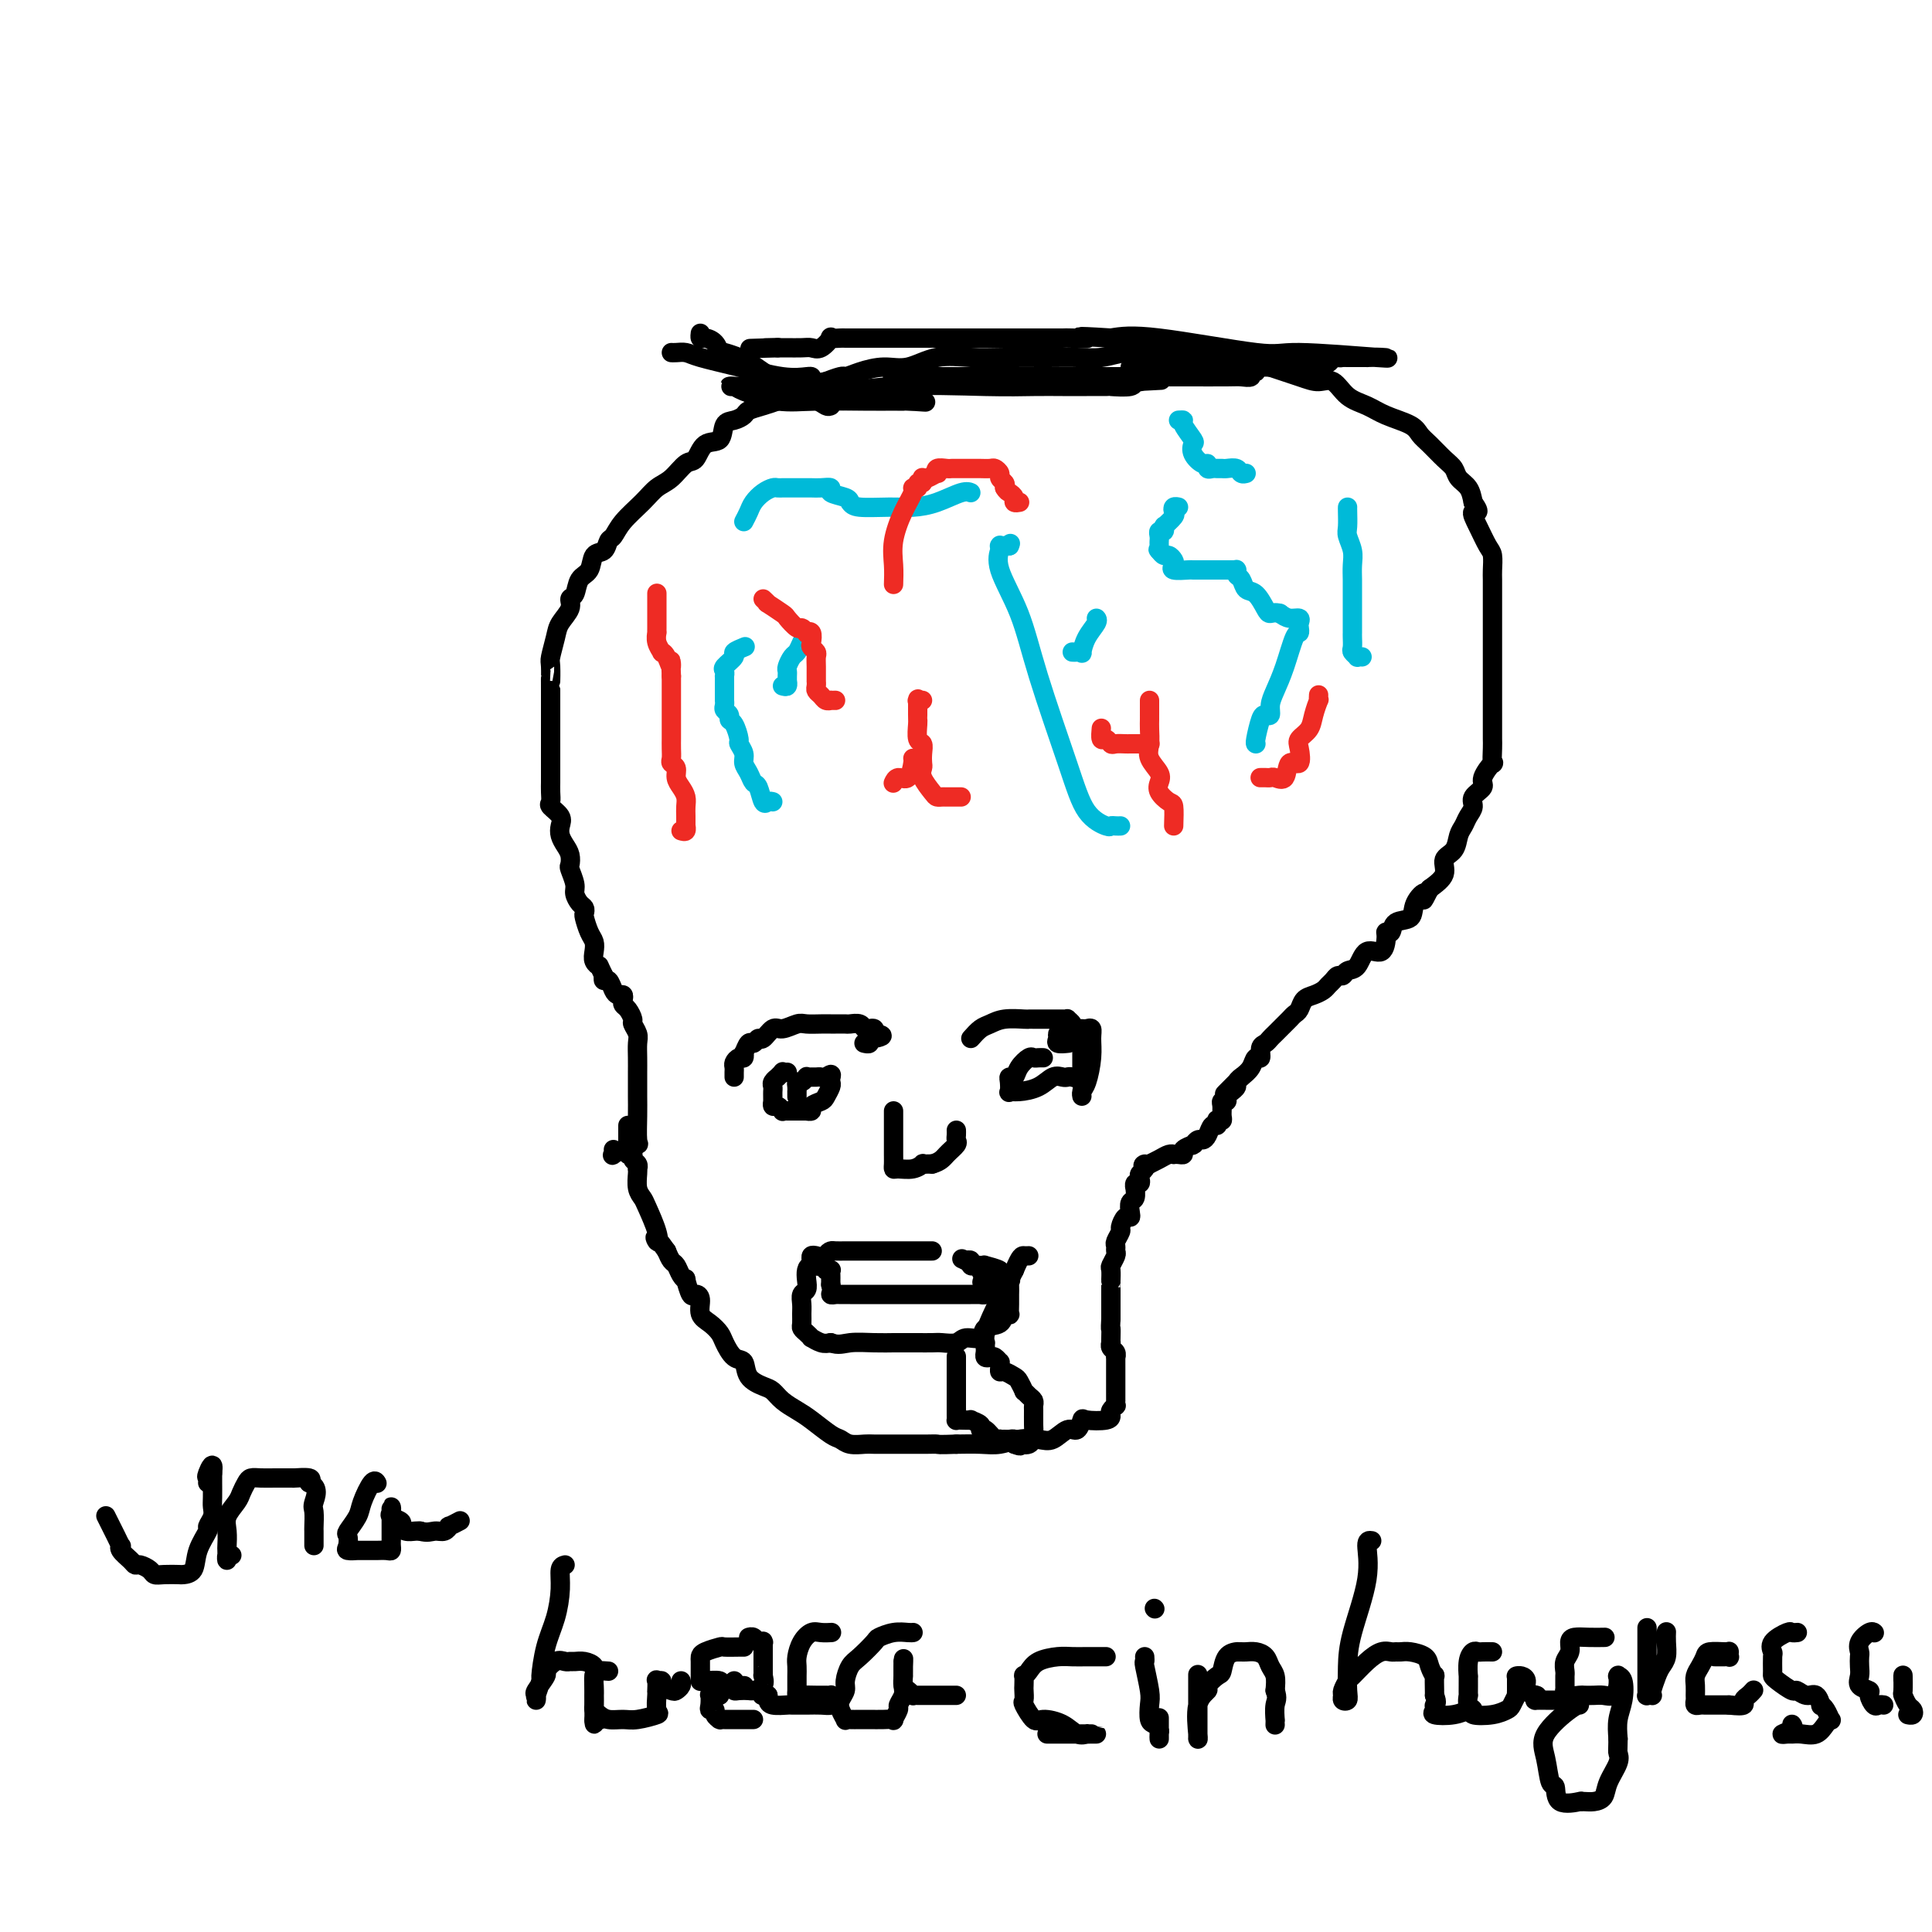<svg viewBox='0 0 400 400' version='1.1' xmlns='http://www.w3.org/2000/svg' xmlns:xlink='http://www.w3.org/1999/xlink'><g fill='none' stroke='#000000' stroke-width='4' stroke-linecap='round' stroke-linejoin='round'><path d='M127,238c0.057,0.390 0.114,0.780 0,1c-0.114,0.220 -0.398,0.270 0,0c0.398,-0.270 1.480,-0.858 2,-1c0.520,-0.142 0.479,0.164 1,0c0.521,-0.164 1.604,-0.796 2,-1c0.396,-0.204 0.106,0.021 0,-1c-0.106,-1.021 -0.028,-3.287 0,-5c0.028,-1.713 0.007,-2.871 0,-4c-0.007,-1.129 -0.001,-2.227 0,-3c0.001,-0.773 -0.004,-1.219 0,-2c0.004,-0.781 0.016,-1.896 0,-3c-0.016,-1.104 -0.060,-2.197 0,-3c0.060,-0.803 0.222,-1.314 0,-2c-0.222,-0.686 -0.830,-1.545 -1,-2c-0.170,-0.455 0.099,-0.504 0,-1c-0.099,-0.496 -0.565,-1.439 -1,-2c-0.435,-0.561 -0.837,-0.741 -1,-1c-0.163,-0.259 -0.085,-0.599 0,-1c0.085,-0.401 0.177,-0.863 0,-1c-0.177,-0.137 -0.622,0.052 -1,0c-0.378,-0.052 -0.689,-0.344 -1,-1c-0.311,-0.656 -0.622,-1.677 -1,-2c-0.378,-0.323 -0.822,0.050 -1,0c-0.178,-0.050 -0.089,-0.525 0,-1'/><path d='M125,202c-1.250,-2.583 -0.873,-2.042 -1,-2c-0.127,0.042 -0.756,-0.416 -1,-1c-0.244,-0.584 -0.104,-1.294 0,-2c0.104,-0.706 0.172,-1.408 0,-2c-0.172,-0.592 -0.585,-1.075 -1,-2c-0.415,-0.925 -0.833,-2.293 -1,-3c-0.167,-0.707 -0.082,-0.754 0,-1c0.082,-0.246 0.162,-0.689 0,-1c-0.162,-0.311 -0.565,-0.488 -1,-1c-0.435,-0.512 -0.900,-1.359 -1,-2c-0.100,-0.641 0.167,-1.078 0,-2c-0.167,-0.922 -0.766,-2.330 -1,-3c-0.234,-0.670 -0.102,-0.602 0,-1c0.102,-0.398 0.173,-1.261 0,-2c-0.173,-0.739 -0.590,-1.354 -1,-2c-0.410,-0.646 -0.814,-1.324 -1,-2c-0.186,-0.676 -0.155,-1.350 0,-2c0.155,-0.650 0.434,-1.278 0,-2c-0.434,-0.722 -1.580,-1.540 -2,-2c-0.420,-0.460 -0.112,-0.564 0,-1c0.112,-0.436 0.030,-1.204 0,-2c-0.030,-0.796 -0.008,-1.621 0,-2c0.008,-0.379 0.002,-0.314 0,-1c-0.002,-0.686 -0.001,-2.123 0,-3c0.001,-0.877 0.000,-1.194 0,-2c-0.000,-0.806 -0.000,-2.103 0,-3c0.000,-0.897 0.000,-1.395 0,-2c-0.000,-0.605 -0.000,-1.317 0,-2c0.000,-0.683 0.000,-1.338 0,-2c-0.000,-0.662 -0.000,-1.332 0,-2c0.000,-0.668 0.000,-1.334 0,-2'/><path d='M114,143c-0.004,-4.002 -0.013,-2.005 0,-2c0.013,0.005 0.050,-1.980 0,-3c-0.050,-1.020 -0.186,-1.076 0,-2c0.186,-0.924 0.694,-2.718 1,-4c0.306,-1.282 0.410,-2.052 1,-3c0.590,-0.948 1.668,-2.073 2,-3c0.332,-0.927 -0.081,-1.657 0,-2c0.081,-0.343 0.655,-0.300 1,-1c0.345,-0.700 0.460,-2.142 1,-3c0.540,-0.858 1.506,-1.132 2,-2c0.494,-0.868 0.515,-2.332 1,-3c0.485,-0.668 1.435,-0.542 2,-1c0.565,-0.458 0.745,-1.502 1,-2c0.255,-0.498 0.585,-0.450 1,-1c0.415,-0.550 0.916,-1.700 2,-3c1.084,-1.300 2.752,-2.752 4,-4c1.248,-1.248 2.076,-2.293 3,-3c0.924,-0.707 1.943,-1.076 3,-2c1.057,-0.924 2.152,-2.402 3,-3c0.848,-0.598 1.448,-0.317 2,-1c0.552,-0.683 1.055,-2.330 2,-3c0.945,-0.670 2.332,-0.365 3,-1c0.668,-0.635 0.618,-2.212 1,-3c0.382,-0.788 1.194,-0.789 2,-1c0.806,-0.211 1.604,-0.633 2,-1c0.396,-0.367 0.391,-0.679 1,-1c0.609,-0.321 1.832,-0.649 3,-1c1.168,-0.351 2.282,-0.723 3,-1c0.718,-0.277 1.039,-0.459 2,-1c0.961,-0.541 2.560,-1.440 4,-2c1.440,-0.560 2.720,-0.780 4,-1'/><path d='M171,79c4.037,-1.577 3.631,-1.018 4,-1c0.369,0.018 1.514,-0.503 3,-1c1.486,-0.497 3.313,-0.970 5,-1c1.687,-0.030 3.234,0.384 5,0c1.766,-0.384 3.752,-1.567 6,-2c2.248,-0.433 4.757,-0.115 7,0c2.243,0.115 4.220,0.027 7,0c2.780,-0.027 6.364,0.007 9,0c2.636,-0.007 4.324,-0.055 6,0c1.676,0.055 3.341,0.211 5,0c1.659,-0.211 3.311,-0.791 5,-1c1.689,-0.209 3.416,-0.049 5,0c1.584,0.049 3.026,-0.013 5,0c1.974,0.013 4.482,0.101 6,0c1.518,-0.101 2.048,-0.390 4,0c1.952,0.390 5.327,1.461 7,2c1.673,0.539 1.643,0.546 3,1c1.357,0.454 4.099,1.353 6,2c1.901,0.647 2.961,1.041 4,1c1.039,-0.041 2.057,-0.517 3,0c0.943,0.517 1.810,2.025 3,3c1.190,0.975 2.702,1.415 4,2c1.298,0.585 2.382,1.315 4,2c1.618,0.685 3.771,1.324 5,2c1.229,0.676 1.532,1.389 2,2c0.468,0.611 1.099,1.122 2,2c0.901,0.878 2.073,2.125 3,3c0.927,0.875 1.609,1.379 2,2c0.391,0.621 0.490,1.360 1,2c0.510,0.640 1.431,1.183 2,2c0.569,0.817 0.784,1.909 1,3'/><path d='M305,104c1.979,2.806 0.425,1.819 0,2c-0.425,0.181 0.278,1.528 1,3c0.722,1.472 1.461,3.068 2,4c0.539,0.932 0.876,1.200 1,2c0.124,0.800 0.033,2.133 0,3c-0.033,0.867 -0.009,1.269 0,2c0.009,0.731 0.002,1.792 0,3c-0.002,1.208 -0.001,2.563 0,4c0.001,1.437 0.000,2.955 0,4c-0.000,1.045 -0.000,1.617 0,3c0.000,1.383 0.000,3.578 0,5c-0.000,1.422 0.000,2.072 0,3c-0.000,0.928 -0.000,2.136 0,3c0.000,0.864 0.000,1.385 0,2c-0.000,0.615 -0.001,1.326 0,2c0.001,0.674 0.002,1.313 0,2c-0.002,0.687 -0.009,1.423 0,2c0.009,0.577 0.033,0.994 0,2c-0.033,1.006 -0.122,2.601 0,3c0.122,0.399 0.454,-0.399 0,0c-0.454,0.399 -1.694,1.993 -2,3c-0.306,1.007 0.321,1.425 0,2c-0.321,0.575 -1.592,1.308 -2,2c-0.408,0.692 0.047,1.344 0,2c-0.047,0.656 -0.595,1.316 -1,2c-0.405,0.684 -0.667,1.394 -1,2c-0.333,0.606 -0.739,1.110 -1,2c-0.261,0.890 -0.379,2.166 -1,3c-0.621,0.834 -1.744,1.224 -2,2c-0.256,0.776 0.355,1.936 0,3c-0.355,1.064 -1.678,2.032 -3,3'/><path d='M296,184c-2.120,4.174 -0.921,1.609 -1,1c-0.079,-0.609 -1.437,0.737 -2,2c-0.563,1.263 -0.333,2.444 -1,3c-0.667,0.556 -2.233,0.487 -3,1c-0.767,0.513 -0.737,1.609 -1,2c-0.263,0.391 -0.819,0.077 -1,0c-0.181,-0.077 0.011,0.083 0,1c-0.011,0.917 -0.227,2.589 -1,3c-0.773,0.411 -2.105,-0.441 -3,0c-0.895,0.441 -1.353,2.174 -2,3c-0.647,0.826 -1.483,0.746 -2,1c-0.517,0.254 -0.715,0.841 -1,1c-0.285,0.159 -0.656,-0.112 -1,0c-0.344,0.112 -0.659,0.606 -1,1c-0.341,0.394 -0.707,0.687 -1,1c-0.293,0.313 -0.512,0.647 -1,1c-0.488,0.353 -1.244,0.724 -2,1c-0.756,0.276 -1.512,0.455 -2,1c-0.488,0.545 -0.708,1.455 -1,2c-0.292,0.545 -0.656,0.723 -1,1c-0.344,0.277 -0.670,0.651 -1,1c-0.330,0.349 -0.666,0.671 -1,1c-0.334,0.329 -0.668,0.664 -1,1c-0.332,0.336 -0.662,0.672 -1,1c-0.338,0.328 -0.682,0.647 -1,1c-0.318,0.353 -0.609,0.742 -1,1c-0.391,0.258 -0.881,0.387 -1,1c-0.119,0.613 0.133,1.711 0,2c-0.133,0.289 -0.651,-0.230 -1,0c-0.349,0.230 -0.528,1.209 -1,2c-0.472,0.791 -1.236,1.396 -2,2'/><path d='M257,223c-6.255,6.271 -2.393,2.450 -1,1c1.393,-1.450 0.317,-0.529 0,0c-0.317,0.529 0.126,0.668 0,1c-0.126,0.332 -0.822,0.859 -1,1c-0.178,0.141 0.163,-0.104 0,0c-0.163,0.104 -0.828,0.556 -1,1c-0.172,0.444 0.151,0.879 0,1c-0.151,0.121 -0.776,-0.072 -1,0c-0.224,0.072 -0.046,0.411 0,1c0.046,0.589 -0.039,1.430 0,2c0.039,0.570 0.204,0.869 0,1c-0.204,0.131 -0.776,0.094 -1,0c-0.224,-0.094 -0.102,-0.246 0,0c0.102,0.246 0.182,0.888 0,1c-0.182,0.112 -0.627,-0.306 -1,0c-0.373,0.306 -0.675,1.336 -1,2c-0.325,0.664 -0.673,0.962 -1,1c-0.327,0.038 -0.631,-0.183 -1,0c-0.369,0.183 -0.802,0.771 -1,1c-0.198,0.229 -0.161,0.100 0,0c0.161,-0.100 0.446,-0.170 0,0c-0.446,0.170 -1.621,0.582 -2,1c-0.379,0.418 0.040,0.843 0,1c-0.040,0.157 -0.538,0.045 -1,0c-0.462,-0.045 -0.888,-0.022 -1,0c-0.112,0.022 0.089,0.045 0,0c-0.089,-0.045 -0.467,-0.156 -1,0c-0.533,0.156 -1.220,0.581 -2,1c-0.780,0.419 -1.651,0.834 -2,1c-0.349,0.166 -0.174,0.083 0,0'/><path d='M238,241c-1.944,0.726 -1.305,0.041 -1,0c0.305,-0.041 0.274,0.562 0,1c-0.274,0.438 -0.791,0.710 -1,1c-0.209,0.290 -0.109,0.598 0,1c0.109,0.402 0.226,0.899 0,1c-0.226,0.101 -0.796,-0.195 -1,0c-0.204,0.195 -0.041,0.882 0,1c0.041,0.118 -0.041,-0.332 0,0c0.041,0.332 0.204,1.446 0,2c-0.204,0.554 -0.777,0.548 -1,1c-0.223,0.452 -0.097,1.363 0,2c0.097,0.637 0.166,1.001 0,1c-0.166,-0.001 -0.566,-0.365 -1,0c-0.434,0.365 -0.901,1.460 -1,2c-0.099,0.540 0.171,0.525 0,1c-0.171,0.475 -0.782,1.441 -1,2c-0.218,0.559 -0.044,0.712 0,1c0.044,0.288 -0.041,0.712 0,1c0.041,0.288 0.207,0.441 0,1c-0.207,0.559 -0.788,1.525 -1,2c-0.212,0.475 -0.057,0.461 0,1c0.057,0.539 0.015,1.631 0,2c-0.015,0.369 -0.004,0.013 0,0c0.004,-0.013 0.001,0.316 0,1c-0.001,0.684 -0.000,1.725 0,2c0.000,0.275 0.000,-0.214 0,0c-0.000,0.214 -0.000,1.132 0,2c0.000,0.868 0.000,1.686 0,2c-0.000,0.314 -0.000,0.123 0,0c0.000,-0.123 0.000,-0.178 0,0c-0.000,0.178 -0.000,0.589 0,1'/><path d='M230,273c-0.155,2.824 -0.043,1.884 0,2c0.043,0.116 0.015,1.288 0,2c-0.015,0.712 -0.018,0.966 0,1c0.018,0.034 0.057,-0.150 0,0c-0.057,0.150 -0.212,0.634 0,1c0.212,0.366 0.789,0.614 1,1c0.211,0.386 0.057,0.911 0,1c-0.057,0.089 -0.015,-0.257 0,0c0.015,0.257 0.004,1.115 0,2c-0.004,0.885 -0.001,1.795 0,2c0.001,0.205 0.000,-0.295 0,0c-0.000,0.295 -0.000,1.384 0,2c0.000,0.616 -0.000,0.757 0,1c0.000,0.243 0.001,0.586 0,1c-0.001,0.414 -0.004,0.899 0,1c0.004,0.101 0.015,-0.180 0,0c-0.015,0.180 -0.057,0.822 0,1c0.057,0.178 0.211,-0.110 0,0c-0.211,0.110 -0.788,0.616 -1,1c-0.212,0.384 -0.059,0.647 0,1c0.059,0.353 0.025,0.796 -1,1c-1.025,0.204 -3.040,0.167 -4,0c-0.960,-0.167 -0.864,-0.465 -1,0c-0.136,0.465 -0.503,1.693 -1,2c-0.497,0.307 -1.122,-0.306 -2,0c-0.878,0.306 -2.008,1.532 -3,2c-0.992,0.468 -1.846,0.178 -3,0c-1.154,-0.178 -2.608,-0.244 -4,0c-1.392,0.244 -2.721,0.796 -4,1c-1.279,0.204 -2.508,0.058 -4,0c-1.492,-0.058 -3.246,-0.029 -5,0'/><path d='M198,299c-3.925,0.155 -3.739,0.041 -4,0c-0.261,-0.041 -0.970,-0.011 -2,0c-1.030,0.011 -2.382,0.003 -3,0c-0.618,-0.003 -0.501,0.000 -1,0c-0.499,-0.000 -1.615,-0.004 -3,0c-1.385,0.004 -3.041,0.014 -4,0c-0.959,-0.014 -1.222,-0.052 -2,0c-0.778,0.052 -2.070,0.194 -3,0c-0.930,-0.194 -1.499,-0.723 -2,-1c-0.501,-0.277 -0.936,-0.302 -2,-1c-1.064,-0.698 -2.759,-2.070 -4,-3c-1.241,-0.930 -2.028,-1.416 -3,-2c-0.972,-0.584 -2.129,-1.264 -3,-2c-0.871,-0.736 -1.454,-1.529 -2,-2c-0.546,-0.471 -1.053,-0.619 -2,-1c-0.947,-0.381 -2.333,-0.994 -3,-2c-0.667,-1.006 -0.615,-2.405 -1,-3c-0.385,-0.595 -1.207,-0.385 -2,-1c-0.793,-0.615 -1.557,-2.056 -2,-3c-0.443,-0.944 -0.567,-1.392 -1,-2c-0.433,-0.608 -1.177,-1.375 -2,-2c-0.823,-0.625 -1.727,-1.107 -2,-2c-0.273,-0.893 0.085,-2.196 0,-3c-0.085,-0.804 -0.614,-1.107 -1,-1c-0.386,0.107 -0.628,0.624 -1,0c-0.372,-0.624 -0.873,-2.390 -1,-3c-0.127,-0.610 0.121,-0.064 0,0c-0.121,0.064 -0.610,-0.354 -1,-1c-0.390,-0.646 -0.682,-1.520 -1,-2c-0.318,-0.480 -0.662,-0.566 -1,-1c-0.338,-0.434 -0.669,-1.217 -1,-2'/><path d='M138,259c-3.112,-4.428 -2.393,-2.498 -2,-2c0.393,0.498 0.459,-0.437 0,-2c-0.459,-1.563 -1.443,-3.754 -2,-5c-0.557,-1.246 -0.685,-1.549 -1,-2c-0.315,-0.451 -0.815,-1.052 -1,-2c-0.185,-0.948 -0.054,-2.243 0,-3c0.054,-0.757 0.029,-0.978 0,-1c-0.029,-0.022 -0.064,0.153 0,0c0.064,-0.153 0.227,-0.636 0,-1c-0.227,-0.364 -0.846,-0.610 -1,-1c-0.154,-0.390 0.155,-0.926 0,-1c-0.155,-0.074 -0.774,0.313 -1,0c-0.226,-0.313 -0.061,-1.328 0,-2c0.061,-0.672 0.016,-1.003 0,-1c-0.016,0.003 -0.004,0.341 0,0c0.004,-0.341 0.001,-1.359 0,-2c-0.001,-0.641 -0.000,-0.903 0,-1c0.000,-0.097 0.000,-0.028 0,0c-0.000,0.028 -0.000,0.014 0,0'/><path d='M152,223c-0.006,-0.331 -0.012,-0.662 0,-1c0.012,-0.338 0.042,-0.683 0,-1c-0.042,-0.317 -0.156,-0.605 0,-1c0.156,-0.395 0.581,-0.898 1,-1c0.419,-0.102 0.833,0.198 1,0c0.167,-0.198 0.086,-0.895 0,-1c-0.086,-0.105 -0.179,0.380 0,0c0.179,-0.380 0.629,-1.626 1,-2c0.371,-0.374 0.665,0.125 1,0c0.335,-0.125 0.713,-0.874 1,-1c0.287,-0.126 0.485,0.373 1,0c0.515,-0.373 1.349,-1.617 2,-2c0.651,-0.383 1.121,0.093 2,0c0.879,-0.093 2.168,-0.757 3,-1c0.832,-0.243 1.205,-0.065 2,0c0.795,0.065 2.010,0.017 3,0c0.990,-0.017 1.756,-0.004 2,0c0.244,0.004 -0.033,0.000 0,0c0.033,-0.000 0.376,0.004 1,0c0.624,-0.004 1.529,-0.015 2,0c0.471,0.015 0.508,0.056 1,0c0.492,-0.056 1.438,-0.208 2,0c0.562,0.208 0.738,0.777 1,1c0.262,0.223 0.609,0.098 1,0c0.391,-0.098 0.826,-0.171 1,0c0.174,0.171 0.087,0.585 0,1'/><path d='M181,214c3.231,0.377 0.810,0.819 0,1c-0.810,0.181 -0.007,0.101 0,0c0.007,-0.101 -0.782,-0.223 -1,0c-0.218,0.223 0.134,0.791 0,1c-0.134,0.209 -0.752,0.060 -1,0c-0.248,-0.060 -0.124,-0.030 0,0'/><path d='M201,215c0.679,-0.762 1.358,-1.525 2,-2c0.642,-0.475 1.246,-0.663 2,-1c0.754,-0.337 1.659,-0.822 3,-1c1.341,-0.178 3.119,-0.048 4,0c0.881,0.048 0.866,0.013 1,0c0.134,-0.013 0.417,-0.003 1,0c0.583,0.003 1.465,0.001 2,0c0.535,-0.001 0.722,-0.000 1,0c0.278,0.000 0.648,-0.001 1,0c0.352,0.001 0.687,0.003 1,0c0.313,-0.003 0.605,-0.012 1,0c0.395,0.012 0.893,0.045 1,0c0.107,-0.045 -0.178,-0.167 0,0c0.178,0.167 0.818,0.623 1,1c0.182,0.377 -0.095,0.675 0,1c0.095,0.325 0.561,0.679 1,1c0.439,0.321 0.850,0.611 1,1c0.150,0.389 0.040,0.879 0,1c-0.040,0.121 -0.011,-0.126 0,0c0.011,0.126 0.003,0.625 0,1c-0.003,0.375 -0.001,0.625 0,1c0.001,0.375 0.000,0.874 0,1c-0.000,0.126 -0.000,-0.120 0,0c0.000,0.120 0.000,0.607 0,1c-0.000,0.393 -0.000,0.693 0,1c0.000,0.307 0.000,0.621 0,1c-0.000,0.379 -0.000,0.823 0,1c0.000,0.177 0.000,0.089 0,0'/><path d='M224,223c0.333,1.833 0.167,0.917 0,0'/><path d='M163,222c-0.455,0.032 -0.910,0.064 -1,0c-0.090,-0.064 0.186,-0.224 0,0c-0.186,0.224 -0.835,0.834 -1,1c-0.165,0.166 0.152,-0.110 0,0c-0.152,0.110 -0.773,0.608 -1,1c-0.227,0.392 -0.061,0.678 0,1c0.061,0.322 0.016,0.679 0,1c-0.016,0.321 -0.001,0.607 0,1c0.001,0.393 -0.010,0.894 0,1c0.010,0.106 0.040,-0.182 0,0c-0.040,0.182 -0.152,0.833 0,1c0.152,0.167 0.568,-0.152 1,0c0.432,0.152 0.880,0.773 1,1c0.120,0.227 -0.088,0.061 0,0c0.088,-0.061 0.473,-0.015 1,0c0.527,0.015 1.197,0.001 2,0c0.803,-0.001 1.739,0.011 2,0c0.261,-0.011 -0.152,-0.043 0,0c0.152,0.043 0.867,0.163 1,0c0.133,-0.163 -0.318,-0.607 0,-1c0.318,-0.393 1.406,-0.735 2,-1c0.594,-0.265 0.695,-0.452 1,-1c0.305,-0.548 0.813,-1.455 1,-2c0.187,-0.545 0.053,-0.727 0,-1c-0.053,-0.273 -0.027,-0.636 0,-1'/><path d='M172,223c0.440,-1.083 -0.460,-0.290 -1,0c-0.540,0.290 -0.718,0.077 -1,0c-0.282,-0.077 -0.667,-0.017 -1,0c-0.333,0.017 -0.615,-0.010 -1,0c-0.385,0.010 -0.874,0.058 -1,0c-0.126,-0.058 0.110,-0.222 0,0c-0.110,0.222 -0.565,0.829 -1,1c-0.435,0.171 -0.849,-0.094 -1,0c-0.151,0.094 -0.041,0.547 0,1c0.041,0.453 0.011,0.906 0,1c-0.011,0.094 -0.003,-0.171 0,0c0.003,0.171 0.001,0.777 0,1c-0.001,0.223 -0.000,0.064 0,0c0.000,-0.064 0.000,-0.032 0,0'/><path d='M216,219c-0.325,-0.012 -0.650,-0.024 -1,0c-0.350,0.024 -0.724,0.083 -1,0c-0.276,-0.083 -0.452,-0.308 -1,0c-0.548,0.308 -1.467,1.148 -2,2c-0.533,0.852 -0.680,1.717 -1,2c-0.320,0.283 -0.814,-0.015 -1,0c-0.186,0.015 -0.066,0.342 0,1c0.066,0.658 0.076,1.647 0,2c-0.076,0.353 -0.238,0.070 0,0c0.238,-0.070 0.876,0.072 2,0c1.124,-0.072 2.734,-0.360 4,-1c1.266,-0.640 2.189,-1.634 3,-2c0.811,-0.366 1.510,-0.106 2,0c0.490,0.106 0.773,0.057 1,0c0.227,-0.057 0.400,-0.123 1,0c0.600,0.123 1.628,0.436 2,1c0.372,0.564 0.090,1.379 0,2c-0.090,0.621 0.014,1.047 0,1c-0.014,-0.047 -0.147,-0.566 0,-1c0.147,-0.434 0.572,-0.782 1,-2c0.428,-1.218 0.859,-3.307 1,-5c0.141,-1.693 -0.007,-2.989 0,-4c0.007,-1.011 0.170,-1.735 0,-2c-0.170,-0.265 -0.675,-0.071 -1,0c-0.325,0.071 -0.472,0.019 -1,0c-0.528,-0.019 -1.437,-0.005 -2,0c-0.563,0.005 -0.782,0.003 -1,0'/><path d='M221,213c-0.730,-0.296 -0.054,-0.037 0,0c0.054,0.037 -0.514,-0.148 -1,0c-0.486,0.148 -0.890,0.628 -1,1c-0.110,0.372 0.074,0.636 0,1c-0.074,0.364 -0.404,0.829 0,1c0.404,0.171 1.544,0.049 2,0c0.456,-0.049 0.228,-0.024 0,0'/><path d='M185,230c-0.000,0.756 -0.000,1.513 0,2c0.000,0.487 0.001,0.705 0,2c-0.001,1.295 -0.005,3.669 0,5c0.005,1.331 0.019,1.621 0,2c-0.019,0.379 -0.073,0.848 0,1c0.073,0.152 0.271,-0.012 1,0c0.729,0.012 1.988,0.199 3,0c1.012,-0.199 1.776,-0.785 2,-1c0.224,-0.215 -0.094,-0.058 0,0c0.094,0.058 0.598,0.017 1,0c0.402,-0.017 0.701,-0.008 1,0'/><path d='M193,241c1.796,-0.499 2.285,-1.248 3,-2c0.715,-0.752 1.656,-1.508 2,-2c0.344,-0.492 0.092,-0.719 0,-1c-0.092,-0.281 -0.025,-0.614 0,-1c0.025,-0.386 0.007,-0.825 0,-1c-0.007,-0.175 -0.004,-0.088 0,0'/><path d='M193,259c-0.869,-0.000 -1.737,-0.000 -2,0c-0.263,0.000 0.080,0.000 0,0c-0.080,-0.000 -0.582,-0.000 -1,0c-0.418,0.000 -0.751,0.000 -1,0c-0.249,-0.000 -0.412,-0.000 -1,0c-0.588,0.000 -1.601,0.000 -2,0c-0.399,-0.000 -0.186,-0.000 -1,0c-0.814,0.000 -2.656,0.000 -4,0c-1.344,-0.000 -2.191,-0.000 -3,0c-0.809,0.000 -1.579,0.002 -2,0c-0.421,-0.002 -0.493,-0.007 -1,0c-0.507,0.007 -1.449,0.026 -2,0c-0.551,-0.026 -0.712,-0.096 -1,0c-0.288,0.096 -0.704,0.357 -1,1c-0.296,0.643 -0.470,1.668 -1,2c-0.530,0.332 -1.414,-0.028 -2,0c-0.586,0.028 -0.875,0.444 -1,1c-0.125,0.556 -0.086,1.251 0,2c0.086,0.749 0.219,1.552 0,2c-0.219,0.448 -0.792,0.540 -1,1c-0.208,0.460 -0.053,1.289 0,2c0.053,0.711 0.004,1.305 0,2c-0.004,0.695 0.036,1.492 0,2c-0.036,0.508 -0.147,0.728 0,1c0.147,0.272 0.553,0.595 1,1c0.447,0.405 0.934,0.892 1,1c0.066,0.108 -0.290,-0.163 0,0c0.290,0.163 1.226,0.761 2,1c0.774,0.239 1.387,0.120 2,0'/><path d='M172,278c1.593,0.619 2.577,0.166 4,0c1.423,-0.166 3.286,-0.044 5,0c1.714,0.044 3.278,0.012 4,0c0.722,-0.012 0.601,-0.004 1,0c0.399,0.004 1.318,0.002 2,0c0.682,-0.002 1.126,-0.005 2,0c0.874,0.005 2.179,0.017 3,0c0.821,-0.017 1.160,-0.064 2,0c0.840,0.064 2.183,0.240 3,0c0.817,-0.240 1.108,-0.895 2,-1c0.892,-0.105 2.386,0.339 3,0c0.614,-0.339 0.346,-1.463 1,-2c0.654,-0.537 2.228,-0.489 3,-1c0.772,-0.511 0.743,-1.581 1,-2c0.257,-0.419 0.801,-0.188 1,0c0.199,0.188 0.054,0.331 0,0c-0.054,-0.331 -0.015,-1.136 0,-2c0.015,-0.864 0.006,-1.786 0,-2c-0.006,-0.214 -0.010,0.279 0,0c0.010,-0.279 0.034,-1.331 0,-2c-0.034,-0.669 -0.126,-0.953 0,-1c0.126,-0.047 0.469,0.145 0,0c-0.469,-0.145 -1.751,-0.627 -2,-1c-0.249,-0.373 0.533,-0.636 0,-1c-0.533,-0.364 -2.381,-0.829 -3,-1c-0.619,-0.171 -0.007,-0.050 0,0c0.007,0.050 -0.589,0.027 -1,0c-0.411,-0.027 -0.636,-0.059 -1,0c-0.364,0.059 -0.867,0.208 -1,0c-0.133,-0.208 0.105,-0.774 0,-1c-0.105,-0.226 -0.552,-0.113 -1,0'/><path d='M200,261c-1.500,-0.667 -0.750,-0.333 0,0'/><path d='M169,260c-0.421,-0.083 -0.842,-0.166 -1,0c-0.158,0.166 -0.054,0.581 0,1c0.054,0.419 0.057,0.843 0,1c-0.057,0.157 -0.174,0.046 0,0c0.174,-0.046 0.639,-0.026 1,0c0.361,0.026 0.619,0.059 1,0c0.381,-0.059 0.887,-0.209 1,0c0.113,0.209 -0.166,0.778 0,1c0.166,0.222 0.776,0.097 1,0c0.224,-0.097 0.060,-0.167 0,0c-0.060,0.167 -0.016,0.571 0,1c0.016,0.429 0.004,0.885 0,1c-0.004,0.115 -0.001,-0.110 0,0c0.001,0.110 0.001,0.555 0,1'/><path d='M172,266c0.413,1.381 -0.054,1.834 0,2c0.054,0.166 0.630,0.044 1,0c0.370,-0.044 0.533,-0.012 1,0c0.467,0.012 1.238,0.003 2,0c0.762,-0.003 1.516,-0.001 2,0c0.484,0.001 0.698,0.000 1,0c0.302,-0.000 0.691,-0.000 1,0c0.309,0.000 0.538,0.000 1,0c0.462,-0.000 1.158,-0.000 2,0c0.842,0.000 1.831,0.000 2,0c0.169,-0.000 -0.483,-0.000 0,0c0.483,0.000 2.100,0.000 3,0c0.900,-0.000 1.081,-0.000 1,0c-0.081,0.000 -0.425,0.000 0,0c0.425,-0.000 1.620,0.000 2,0c0.380,-0.000 -0.055,-0.000 0,0c0.055,0.000 0.601,0.000 1,0c0.399,-0.000 0.651,-0.000 1,0c0.349,0.000 0.794,0.000 1,0c0.206,-0.000 0.172,-0.000 1,0c0.828,0.000 2.517,0.000 3,0c0.483,-0.000 -0.239,-0.000 0,0c0.239,0.000 1.441,0.001 2,0c0.559,-0.001 0.476,-0.003 1,0c0.524,0.003 1.656,0.011 2,0c0.344,-0.011 -0.100,-0.041 0,0c0.100,0.041 0.743,0.155 1,0c0.257,-0.155 0.129,-0.577 0,-1'/><path d='M204,267c4.955,-0.002 1.342,-0.508 0,-1c-1.342,-0.492 -0.412,-0.969 0,-1c0.412,-0.031 0.306,0.383 0,0c-0.306,-0.383 -0.813,-1.565 -1,-2c-0.187,-0.435 -0.053,-0.124 0,0c0.053,0.124 0.027,0.062 0,0'/><path d='M198,281c0.000,0.046 0.000,0.092 0,0c-0.000,-0.092 -0.000,-0.323 0,0c0.000,0.323 0.000,1.199 0,2c-0.000,0.801 -0.000,1.528 0,2c0.000,0.472 0.000,0.691 0,1c-0.000,0.309 -0.000,0.709 0,1c0.000,0.291 0.000,0.473 0,1c-0.000,0.527 -0.000,1.398 0,2c0.000,0.602 0.000,0.936 0,1c-0.000,0.064 -0.000,-0.140 0,0c0.000,0.140 0.002,0.626 0,1c-0.002,0.374 -0.006,0.636 0,1c0.006,0.364 0.024,0.829 0,1c-0.024,0.171 -0.090,0.048 0,0c0.090,-0.048 0.335,-0.023 1,0c0.665,0.023 1.749,0.043 2,0c0.251,-0.043 -0.333,-0.147 0,0c0.333,0.147 1.582,0.547 2,1c0.418,0.453 0.006,0.959 0,1c-0.006,0.041 0.394,-0.381 1,0c0.606,0.381 1.419,1.566 2,2c0.581,0.434 0.930,0.115 1,0c0.070,-0.115 -0.139,-0.028 0,0c0.139,0.028 0.625,-0.003 1,0c0.375,0.003 0.639,0.039 1,0c0.361,-0.039 0.817,-0.154 1,0c0.183,0.154 0.091,0.577 0,1'/><path d='M210,299c1.978,0.746 0.922,0.113 1,0c0.078,-0.113 1.289,0.296 2,0c0.711,-0.296 0.923,-1.298 1,-2c0.077,-0.702 0.018,-1.105 0,-2c-0.018,-0.895 0.005,-2.283 0,-3c-0.005,-0.717 -0.039,-0.765 0,-1c0.039,-0.235 0.151,-0.658 0,-1c-0.151,-0.342 -0.564,-0.602 -1,-1c-0.436,-0.398 -0.894,-0.934 -1,-1c-0.106,-0.066 0.140,0.337 0,0c-0.140,-0.337 -0.664,-1.413 -1,-2c-0.336,-0.587 -0.482,-0.683 -1,-1c-0.518,-0.317 -1.406,-0.854 -2,-1c-0.594,-0.146 -0.894,0.101 -1,0c-0.106,-0.101 -0.017,-0.549 0,-1c0.017,-0.451 -0.038,-0.905 0,-1c0.038,-0.095 0.168,0.168 0,0c-0.168,-0.168 -0.633,-0.766 -1,-1c-0.367,-0.234 -0.634,-0.105 -1,0c-0.366,0.105 -0.830,0.187 -1,0c-0.170,-0.187 -0.047,-0.643 0,-1c0.047,-0.357 0.017,-0.616 0,-1c-0.017,-0.384 -0.021,-0.893 0,-1c0.021,-0.107 0.068,0.188 0,0c-0.068,-0.188 -0.249,-0.858 0,-2c0.249,-1.142 0.928,-2.755 2,-5c1.072,-2.245 2.536,-5.123 4,-8'/><path d='M210,263c1.321,-3.155 1.625,-3.042 2,-3c0.375,0.042 0.821,0.012 1,0c0.179,-0.012 0.089,-0.006 0,0'/></g>
<g fill='none' stroke='#00BAD8' stroke-width='4' stroke-linecap='round' stroke-linejoin='round'><path d='M160,166c-0.333,-0.086 -0.666,-0.173 -1,0c-0.334,0.173 -0.668,0.604 -1,0c-0.332,-0.604 -0.662,-2.244 -1,-3c-0.338,-0.756 -0.683,-0.626 -1,-1c-0.317,-0.374 -0.606,-1.250 -1,-2c-0.394,-0.750 -0.893,-1.374 -1,-2c-0.107,-0.626 0.177,-1.253 0,-2c-0.177,-0.747 -0.817,-1.615 -1,-2c-0.183,-0.385 0.091,-0.288 0,-1c-0.091,-0.712 -0.546,-2.232 -1,-3c-0.454,-0.768 -0.906,-0.784 -1,-1c-0.094,-0.216 0.171,-0.631 0,-1c-0.171,-0.369 -0.778,-0.690 -1,-1c-0.222,-0.310 -0.060,-0.608 0,-1c0.060,-0.392 0.016,-0.879 0,-1c-0.016,-0.121 -0.004,0.122 0,0c0.004,-0.122 0.001,-0.611 0,-1c-0.001,-0.389 -0.000,-0.678 0,-1c0.000,-0.322 0.001,-0.678 0,-1c-0.001,-0.322 -0.002,-0.610 0,-1c0.002,-0.390 0.009,-0.882 0,-1c-0.009,-0.118 -0.032,0.137 0,0c0.032,-0.137 0.121,-0.667 0,-1c-0.121,-0.333 -0.452,-0.468 0,-1c0.452,-0.532 1.688,-1.462 2,-2c0.312,-0.538 -0.301,-0.683 0,-1c0.301,-0.317 1.514,-0.805 2,-1c0.486,-0.195 0.243,-0.098 0,0'/><path d='M162,142c0.423,0.119 0.846,0.239 1,0c0.154,-0.239 0.041,-0.836 0,-1c-0.041,-0.164 -0.008,0.107 0,0c0.008,-0.107 -0.009,-0.591 0,-1c0.009,-0.409 0.044,-0.742 0,-1c-0.044,-0.258 -0.166,-0.441 0,-1c0.166,-0.559 0.619,-1.495 1,-2c0.381,-0.505 0.691,-0.580 1,-1c0.309,-0.420 0.619,-1.185 1,-2c0.381,-0.815 0.833,-1.681 1,-2c0.167,-0.319 0.048,-0.091 0,0c-0.048,0.091 -0.024,0.046 0,0'/><path d='M232,171c-0.313,0.011 -0.626,0.023 -1,0c-0.374,-0.023 -0.810,-0.080 -1,0c-0.190,0.080 -0.135,0.297 -1,0c-0.865,-0.297 -2.649,-1.107 -4,-3c-1.351,-1.893 -2.267,-4.869 -4,-10c-1.733,-5.131 -4.282,-12.417 -6,-18c-1.718,-5.583 -2.604,-9.461 -4,-13c-1.396,-3.539 -3.302,-6.738 -4,-9c-0.698,-2.262 -0.188,-3.587 0,-4c0.188,-0.413 0.053,0.085 0,0c-0.053,-0.085 -0.025,-0.755 0,-1c0.025,-0.245 0.048,-0.066 0,0c-0.048,0.066 -0.167,0.018 0,0c0.167,-0.018 0.619,-0.005 1,0c0.381,0.005 0.690,0.003 1,0'/><path d='M209,113c0.333,-0.833 0.167,-0.417 0,0'/><path d='M222,135c0.306,0.018 0.611,0.037 1,0c0.389,-0.037 0.861,-0.129 1,0c0.139,0.129 -0.054,0.479 0,0c0.054,-0.479 0.354,-1.789 1,-3c0.646,-1.211 1.637,-2.325 2,-3c0.363,-0.675 0.098,-0.913 0,-1c-0.098,-0.087 -0.028,-0.025 0,0c0.028,0.025 0.014,0.012 0,0'/><path d='M260,154c0.024,0.001 0.049,0.002 0,0c-0.049,-0.002 -0.171,-0.006 0,-1c0.171,-0.994 0.637,-2.978 1,-4c0.363,-1.022 0.625,-1.082 1,-1c0.375,0.082 0.863,0.305 1,0c0.137,-0.305 -0.079,-1.139 0,-2c0.079,-0.861 0.452,-1.751 1,-3c0.548,-1.249 1.271,-2.859 2,-5c0.729,-2.141 1.465,-4.812 2,-6c0.535,-1.188 0.869,-0.892 1,-1c0.131,-0.108 0.057,-0.620 0,-1c-0.057,-0.380 -0.098,-0.628 0,-1c0.098,-0.372 0.334,-0.869 0,-1c-0.334,-0.131 -1.238,0.106 -2,0c-0.762,-0.106 -1.381,-0.553 -2,-1'/><path d='M265,127c-1.036,-0.295 -1.625,-0.033 -2,0c-0.375,0.033 -0.535,-0.162 -1,-1c-0.465,-0.838 -1.235,-2.319 -2,-3c-0.765,-0.681 -1.526,-0.561 -2,-1c-0.474,-0.439 -0.662,-1.438 -1,-2c-0.338,-0.562 -0.826,-0.686 -1,-1c-0.174,-0.314 -0.035,-0.816 0,-1c0.035,-0.184 -0.033,-0.049 0,0c0.033,0.049 0.167,0.013 0,0c-0.167,-0.013 -0.636,-0.004 -1,0c-0.364,0.004 -0.624,0.001 -1,0c-0.376,-0.001 -0.868,-0.000 -1,0c-0.132,0.000 0.097,-0.000 0,0c-0.097,0.000 -0.521,0.001 -1,0c-0.479,-0.001 -1.015,-0.003 -2,0c-0.985,0.003 -2.421,0.012 -3,0c-0.579,-0.012 -0.302,-0.046 -1,0c-0.698,0.046 -2.372,0.171 -3,0c-0.628,-0.171 -0.210,-0.637 0,-1c0.210,-0.363 0.211,-0.623 0,-1c-0.211,-0.377 -0.634,-0.871 -1,-1c-0.366,-0.129 -0.676,0.106 -1,0c-0.324,-0.106 -0.662,-0.553 -1,-1'/><path d='M240,114c-0.464,-0.575 -0.124,-0.013 0,0c0.124,0.013 0.032,-0.522 0,-1c-0.032,-0.478 -0.005,-0.898 0,-1c0.005,-0.102 -0.013,0.112 0,0c0.013,-0.112 0.057,-0.552 0,-1c-0.057,-0.448 -0.213,-0.903 0,-1c0.213,-0.097 0.797,0.163 1,0c0.203,-0.163 0.027,-0.750 0,-1c-0.027,-0.250 0.097,-0.162 0,0c-0.097,0.162 -0.415,0.397 0,0c0.415,-0.397 1.561,-1.427 2,-2c0.439,-0.573 0.169,-0.690 0,-1c-0.169,-0.310 -0.238,-0.814 0,-1c0.238,-0.186 0.782,-0.053 1,0c0.218,0.053 0.109,0.027 0,0'/><path d='M154,108c0.355,-0.671 0.711,-1.343 1,-2c0.289,-0.657 0.512,-1.300 1,-2c0.488,-0.700 1.240,-1.455 2,-2c0.760,-0.545 1.528,-0.878 2,-1c0.472,-0.122 0.648,-0.033 1,0c0.352,0.033 0.881,0.009 1,0c0.119,-0.009 -0.172,-0.002 0,0c0.172,0.002 0.809,0.001 1,0c0.191,-0.001 -0.063,0.000 0,0c0.063,-0.000 0.442,-0.001 1,0c0.558,0.001 1.296,0.003 2,0c0.704,-0.003 1.376,-0.012 2,0c0.624,0.012 1.200,0.045 2,0c0.800,-0.045 1.823,-0.167 2,0c0.177,0.167 -0.491,0.622 0,1c0.491,0.378 2.140,0.679 3,1c0.860,0.321 0.930,0.660 1,1'/><path d='M176,104c0.287,0.426 0.573,0.853 2,1c1.427,0.147 3.994,0.015 6,0c2.006,-0.015 3.452,0.087 5,0c1.548,-0.087 3.198,-0.364 5,-1c1.802,-0.636 3.754,-1.633 5,-2c1.246,-0.367 1.784,-0.105 2,0c0.216,0.105 0.108,0.052 0,0'/><path d='M244,87c0.482,-0.027 0.965,-0.054 1,0c0.035,0.054 -0.376,0.190 0,1c0.376,0.810 1.541,2.293 2,3c0.459,0.707 0.213,0.638 0,1c-0.213,0.362 -0.394,1.155 0,2c0.394,0.845 1.362,1.743 2,2c0.638,0.257 0.945,-0.127 1,0c0.055,0.127 -0.141,0.766 0,1c0.141,0.234 0.619,0.062 1,0c0.381,-0.062 0.665,-0.013 1,0c0.335,0.013 0.720,-0.011 1,0c0.280,0.011 0.453,0.055 1,0c0.547,-0.055 1.466,-0.211 2,0c0.534,0.211 0.682,0.787 1,1c0.318,0.213 0.805,0.061 1,0c0.195,-0.061 0.097,-0.030 0,0'/><path d='M279,105c-0.008,0.124 -0.016,0.249 0,1c0.016,0.751 0.057,2.130 0,3c-0.057,0.870 -0.211,1.231 0,2c0.211,0.769 0.789,1.946 1,3c0.211,1.054 0.057,1.987 0,3c-0.057,1.013 -0.015,2.108 0,3c0.015,0.892 0.004,1.583 0,2c-0.004,0.417 -0.001,0.561 0,1c0.001,0.439 0.000,1.174 0,2c-0.000,0.826 -0.000,1.745 0,2c0.000,0.255 0.000,-0.153 0,0c-0.000,0.153 -0.000,0.866 0,1c0.000,0.134 0.000,-0.311 0,0c-0.000,0.311 -0.001,1.378 0,2c0.001,0.622 0.004,0.797 0,1c-0.004,0.203 -0.016,0.433 0,1c0.016,0.567 0.061,1.473 0,2c-0.061,0.527 -0.226,0.677 0,1c0.226,0.323 0.844,0.818 1,1c0.156,0.182 -0.150,0.049 0,0c0.150,-0.049 0.757,-0.014 1,0c0.243,0.014 0.121,0.007 0,0'/></g>
<g fill='none' stroke='#EE2B24' stroke-width='4' stroke-linecap='round' stroke-linejoin='round'><path d='M141,172c0.423,0.126 0.845,0.252 1,0c0.155,-0.252 0.042,-0.883 0,-1c-0.042,-0.117 -0.014,0.278 0,0c0.014,-0.278 0.014,-1.229 0,-2c-0.014,-0.771 -0.041,-1.362 0,-2c0.041,-0.638 0.151,-1.323 0,-2c-0.151,-0.677 -0.562,-1.347 -1,-2c-0.438,-0.653 -0.902,-1.291 -1,-2c-0.098,-0.709 0.170,-1.490 0,-2c-0.170,-0.510 -0.778,-0.751 -1,-1c-0.222,-0.249 -0.060,-0.508 0,-1c0.060,-0.492 0.016,-1.217 0,-2c-0.016,-0.783 -0.004,-1.623 0,-2c0.004,-0.377 0.001,-0.291 0,-1c-0.001,-0.709 -0.000,-2.214 0,-3c0.000,-0.786 0.000,-0.855 0,-1c-0.000,-0.145 -0.000,-0.368 0,-1c0.000,-0.632 0.000,-1.675 0,-2c-0.000,-0.325 -0.000,0.066 0,0c0.000,-0.066 0.000,-0.591 0,-1c-0.000,-0.409 -0.000,-0.702 0,-1c0.000,-0.298 0.000,-0.602 0,-1c-0.000,-0.398 -0.000,-0.890 0,-1c0.000,-0.110 0.000,0.163 0,0c-0.000,-0.163 -0.000,-0.761 0,-1c0.000,-0.239 0.000,-0.120 0,0'/><path d='M139,140c-0.266,-5.300 0.069,-2.550 0,-2c-0.069,0.550 -0.540,-1.100 -1,-2c-0.460,-0.900 -0.908,-1.050 -1,-1c-0.092,0.050 0.171,0.299 0,0c-0.171,-0.299 -0.778,-1.145 -1,-2c-0.222,-0.855 -0.059,-1.717 0,-2c0.059,-0.283 0.016,0.013 0,0c-0.016,-0.013 -0.004,-0.335 0,-1c0.004,-0.665 0.001,-1.674 0,-2c-0.001,-0.326 -0.000,0.032 0,0c0.000,-0.032 0.000,-0.453 0,-1c-0.000,-0.547 -0.000,-1.219 0,-2c0.000,-0.781 0.000,-1.672 0,-2c-0.000,-0.328 -0.000,-0.094 0,0c0.000,0.094 0.000,0.047 0,0'/><path d='M158,124c0.509,0.480 1.019,0.959 1,1c-0.019,0.041 -0.566,-0.358 0,0c0.566,0.358 2.247,1.473 3,2c0.753,0.527 0.579,0.467 1,1c0.421,0.533 1.437,1.658 2,2c0.563,0.342 0.673,-0.098 1,0c0.327,0.098 0.871,0.733 1,1c0.129,0.267 -0.158,0.166 0,0c0.158,-0.166 0.760,-0.396 1,0c0.240,0.396 0.117,1.418 0,2c-0.117,0.582 -0.227,0.724 0,1c0.227,0.276 0.793,0.686 1,1c0.207,0.314 0.055,0.533 0,1c-0.055,0.467 -0.015,1.182 0,2c0.015,0.818 0.004,1.739 0,2c-0.004,0.261 -0.002,-0.137 0,0c0.002,0.137 0.004,0.810 0,1c-0.004,0.190 -0.012,-0.103 0,0c0.012,0.103 0.046,0.602 0,1c-0.046,0.398 -0.171,0.695 0,1c0.171,0.305 0.638,0.618 1,1c0.362,0.382 0.619,0.835 1,1c0.381,0.165 0.886,0.044 1,0c0.114,-0.044 -0.162,-0.012 0,0c0.162,0.012 0.760,0.003 1,0c0.240,-0.003 0.120,-0.002 0,0'/><path d='M185,121c0.044,-1.276 0.088,-2.552 0,-4c-0.088,-1.448 -0.307,-3.066 0,-5c0.307,-1.934 1.139,-4.182 2,-6c0.861,-1.818 1.751,-3.204 2,-4c0.249,-0.796 -0.143,-1.002 0,-1c0.143,0.002 0.823,0.210 1,0c0.177,-0.210 -0.147,-0.840 0,-1c0.147,-0.160 0.765,0.149 1,0c0.235,-0.149 0.088,-0.757 0,-1c-0.088,-0.243 -0.116,-0.121 0,0c0.116,0.121 0.378,0.243 1,0c0.622,-0.243 1.606,-0.850 2,-1c0.394,-0.150 0.199,0.156 0,0c-0.199,-0.156 -0.401,-0.774 0,-1c0.401,-0.226 1.407,-0.061 2,0c0.593,0.061 0.774,0.016 1,0c0.226,-0.016 0.498,-0.004 1,0c0.502,0.004 1.233,0.000 2,0c0.767,-0.000 1.568,0.003 2,0c0.432,-0.003 0.493,-0.012 1,0c0.507,0.012 1.460,0.045 2,0c0.540,-0.045 0.667,-0.167 1,0c0.333,0.167 0.873,0.622 1,1c0.127,0.378 -0.158,0.679 0,1c0.158,0.321 0.759,0.663 1,1c0.241,0.337 0.120,0.668 0,1'/><path d='M208,101c0.471,0.801 0.648,0.803 1,1c0.352,0.197 0.879,0.589 1,1c0.121,0.411 -0.163,0.842 0,1c0.163,0.158 0.775,0.042 1,0c0.225,-0.042 0.064,-0.012 0,0c-0.064,0.012 -0.032,0.006 0,0'/><path d='M243,171c0.054,-1.625 0.107,-3.249 0,-4c-0.107,-0.751 -0.376,-0.627 -1,-1c-0.624,-0.373 -1.603,-1.243 -2,-2c-0.397,-0.757 -0.211,-1.400 0,-2c0.211,-0.600 0.449,-1.158 0,-2c-0.449,-0.842 -1.584,-1.967 -2,-3c-0.416,-1.033 -0.111,-1.974 0,-3c0.111,-1.026 0.030,-2.138 0,-3c-0.030,-0.862 -0.008,-1.475 0,-2c0.008,-0.525 0.002,-0.964 0,-1c-0.002,-0.036 -0.001,0.330 0,0c0.001,-0.330 0.000,-1.357 0,-2c-0.000,-0.643 -0.000,-0.904 0,-1c0.000,-0.096 0.000,-0.027 0,0c-0.000,0.027 -0.000,0.014 0,0'/><path d='M238,154c0.098,0.000 0.196,0.000 0,0c-0.196,-0.000 -0.686,-0.000 -1,0c-0.314,0.000 -0.451,0.001 -1,0c-0.549,-0.001 -1.509,-0.005 -2,0c-0.491,0.005 -0.514,0.017 -1,0c-0.486,-0.017 -1.437,-0.065 -2,0c-0.563,0.065 -0.739,0.242 -1,0c-0.261,-0.242 -0.606,-0.902 -1,-1c-0.394,-0.098 -0.838,0.365 -1,0c-0.162,-0.365 -0.044,-1.560 0,-2c0.044,-0.440 0.012,-0.126 0,0c-0.012,0.126 -0.006,0.063 0,0'/><path d='M199,165c-0.219,-0.001 -0.439,-0.001 -1,0c-0.561,0.001 -1.464,0.005 -2,0c-0.536,-0.005 -0.704,-0.019 -1,0c-0.296,0.019 -0.720,0.069 -1,0c-0.280,-0.069 -0.415,-0.259 -1,-1c-0.585,-0.741 -1.620,-2.034 -2,-3c-0.380,-0.966 -0.106,-1.605 0,-2c0.106,-0.395 0.042,-0.547 0,-1c-0.042,-0.453 -0.064,-1.207 0,-2c0.064,-0.793 0.213,-1.625 0,-2c-0.213,-0.375 -0.789,-0.294 -1,-1c-0.211,-0.706 -0.056,-2.199 0,-3c0.056,-0.801 0.014,-0.908 0,-1c-0.014,-0.092 -0.000,-0.168 0,-1c0.000,-0.832 -0.014,-2.419 0,-3c0.014,-0.581 0.055,-0.156 0,0c-0.055,0.156 -0.207,0.042 0,0c0.207,-0.042 0.773,-0.012 1,0c0.227,0.012 0.113,0.006 0,0'/><path d='M189,157c0.061,0.075 0.121,0.150 0,1c-0.121,0.850 -0.424,2.475 -1,3c-0.576,0.525 -1.424,-0.051 -2,0c-0.576,0.051 -0.879,0.729 -1,1c-0.121,0.271 -0.061,0.136 0,0'/><path d='M261,161c-0.087,0.002 -0.174,0.004 0,0c0.174,-0.004 0.609,-0.013 1,0c0.391,0.013 0.739,0.048 1,0c0.261,-0.048 0.435,-0.180 1,0c0.565,0.180 1.523,0.673 2,0c0.477,-0.673 0.474,-2.511 1,-3c0.526,-0.489 1.580,0.372 2,0c0.420,-0.372 0.207,-1.978 0,-3c-0.207,-1.022 -0.409,-1.460 0,-2c0.409,-0.540 1.430,-1.182 2,-2c0.570,-0.818 0.689,-1.813 1,-3c0.311,-1.187 0.815,-2.566 1,-3c0.185,-0.434 0.050,0.075 0,0c-0.050,-0.075 -0.014,-0.736 0,-1c0.014,-0.264 0.007,-0.132 0,0'/></g>
<g fill='none' stroke='#000000' stroke-width='4' stroke-linecap='round' stroke-linejoin='round'><path d='M22,314c0.024,0.049 0.049,0.098 0,0c-0.049,-0.098 -0.170,-0.342 0,0c0.170,0.342 0.632,1.271 1,2c0.368,0.729 0.641,1.260 1,2c0.359,0.740 0.803,1.691 1,2c0.197,0.309 0.146,-0.023 0,0c-0.146,0.023 -0.386,0.401 0,1c0.386,0.599 1.398,1.418 2,2c0.602,0.582 0.793,0.926 1,1c0.207,0.074 0.430,-0.124 1,0c0.570,0.124 1.485,0.569 2,1c0.515,0.431 0.628,0.847 1,1c0.372,0.153 1.001,0.044 2,0c0.999,-0.044 2.366,-0.023 3,0c0.634,0.023 0.533,0.046 1,0c0.467,-0.046 1.502,-0.162 2,-1c0.498,-0.838 0.459,-2.399 1,-4c0.541,-1.601 1.662,-3.242 2,-4c0.338,-0.758 -0.105,-0.631 0,-1c0.105,-0.369 0.760,-1.232 1,-2c0.240,-0.768 0.064,-1.441 0,-2c-0.064,-0.559 -0.017,-1.006 0,-2c0.017,-0.994 0.005,-2.537 0,-3c-0.005,-0.463 -0.001,0.153 0,0c0.001,-0.153 0.001,-1.077 0,-2'/><path d='M44,305c0.392,-3.139 -0.627,-0.986 -1,0c-0.373,0.986 -0.100,0.804 0,1c0.100,0.196 0.029,0.770 0,1c-0.029,0.230 -0.014,0.115 0,0'/><path d='M48,322c-0.422,-0.171 -0.845,-0.342 -1,0c-0.155,0.342 -0.043,1.197 0,1c0.043,-0.197 0.018,-1.446 0,-2c-0.018,-0.554 -0.030,-0.413 0,-1c0.030,-0.587 0.102,-1.901 0,-3c-0.102,-1.099 -0.379,-1.983 0,-3c0.379,-1.017 1.413,-2.167 2,-3c0.587,-0.833 0.726,-1.347 1,-2c0.274,-0.653 0.682,-1.443 1,-2c0.318,-0.557 0.545,-0.881 1,-1c0.455,-0.119 1.138,-0.032 2,0c0.862,0.032 1.902,0.008 3,0c1.098,-0.008 2.253,0.001 3,0c0.747,-0.001 1.087,-0.010 1,0c-0.087,0.010 -0.600,0.041 0,0c0.600,-0.041 2.314,-0.155 3,0c0.686,0.155 0.343,0.577 0,1'/><path d='M64,307c2.238,0.831 1.332,2.909 1,4c-0.332,1.091 -0.089,1.196 0,2c0.089,0.804 0.024,2.306 0,3c-0.024,0.694 -0.006,0.578 0,1c0.006,0.422 0.002,1.381 0,2c-0.002,0.619 -0.000,0.897 0,1c0.000,0.103 0.000,0.029 0,0c-0.000,-0.029 -0.000,-0.015 0,0'/><path d='M78,307c-0.015,-0.028 -0.030,-0.055 0,0c0.030,0.055 0.106,0.194 0,0c-0.106,-0.194 -0.393,-0.719 -1,0c-0.607,0.719 -1.535,2.683 -2,4c-0.465,1.317 -0.467,1.989 -1,3c-0.533,1.011 -1.599,2.362 -2,3c-0.401,0.638 -0.139,0.563 0,1c0.139,0.437 0.153,1.385 0,2c-0.153,0.615 -0.474,0.897 0,1c0.474,0.103 1.741,0.027 2,0c0.259,-0.027 -0.491,-0.007 0,0c0.491,0.007 2.223,-0.001 3,0c0.777,0.001 0.601,0.012 1,0c0.399,-0.012 1.375,-0.046 2,0c0.625,0.046 0.900,0.174 1,0c0.100,-0.174 0.027,-0.648 0,-1c-0.027,-0.352 -0.007,-0.582 0,-1c0.007,-0.418 0.003,-1.023 0,-2c-0.003,-0.977 -0.003,-2.325 0,-3c0.003,-0.675 0.008,-0.675 0,-1c-0.008,-0.325 -0.031,-0.974 0,-1c0.031,-0.026 0.115,0.571 0,1c-0.115,0.429 -0.431,0.689 0,1c0.431,0.311 1.607,0.672 2,1c0.393,0.328 0.002,0.624 0,1c-0.002,0.376 0.384,0.832 1,1c0.616,0.168 1.462,0.048 2,0c0.538,-0.048 0.769,-0.024 1,0'/><path d='M87,317c1.505,0.447 2.267,0.063 3,0c0.733,-0.063 1.437,0.193 2,0c0.563,-0.193 0.986,-0.835 1,-1c0.014,-0.165 -0.381,0.148 0,0c0.381,-0.148 1.537,-0.757 2,-1c0.463,-0.243 0.231,-0.122 0,0'/><path d='M117,324c-0.439,0.116 -0.878,0.232 -1,1c-0.122,0.768 0.073,2.189 0,4c-0.073,1.811 -0.416,4.014 -1,6c-0.584,1.986 -1.410,3.757 -2,6c-0.590,2.243 -0.943,4.960 -1,6c-0.057,1.040 0.181,0.405 0,1c-0.181,0.595 -0.783,2.421 -1,3c-0.217,0.579 -0.050,-0.090 0,0c0.050,0.090 -0.016,0.940 0,1c0.016,0.060 0.115,-0.671 0,-1c-0.115,-0.329 -0.445,-0.256 0,-1c0.445,-0.744 1.663,-2.304 2,-3c0.337,-0.696 -0.209,-0.526 0,-1c0.209,-0.474 1.172,-1.592 2,-2c0.828,-0.408 1.522,-0.107 2,0c0.478,0.107 0.741,0.019 1,0c0.259,-0.019 0.514,0.030 1,0c0.486,-0.030 1.202,-0.139 2,0c0.798,0.139 1.678,0.528 2,1c0.322,0.472 0.086,1.029 0,2c-0.086,0.971 -0.023,2.357 0,3c0.023,0.643 0.006,0.544 0,1c-0.006,0.456 -0.002,1.469 0,2c0.002,0.531 0.000,0.580 0,1c-0.000,0.420 -0.000,1.210 0,2'/><path d='M123,356c0.250,1.857 -0.125,0.500 0,0c0.125,-0.500 0.750,-0.143 1,0c0.250,0.143 0.125,0.071 0,0'/><path d='M126,346c-0.732,-0.065 -1.464,-0.130 -2,0c-0.536,0.130 -0.876,0.455 -1,1c-0.124,0.545 -0.031,1.312 0,2c0.031,0.688 -0.001,1.299 0,2c0.001,0.701 0.034,1.494 0,2c-0.034,0.506 -0.135,0.725 0,1c0.135,0.275 0.506,0.606 1,1c0.494,0.394 1.109,0.851 2,1c0.891,0.149 2.057,-0.009 3,0c0.943,0.009 1.664,0.184 3,0c1.336,-0.184 3.286,-0.727 4,-1c0.714,-0.273 0.192,-0.277 0,-1c-0.192,-0.723 -0.052,-2.165 0,-3c0.052,-0.835 0.018,-1.062 0,-1c-0.018,0.062 -0.021,0.412 0,0c0.021,-0.412 0.065,-1.585 0,-2c-0.065,-0.415 -0.239,-0.072 0,0c0.239,0.072 0.891,-0.127 1,0c0.109,0.127 -0.325,0.580 0,1c0.325,0.420 1.407,0.806 2,1c0.593,0.194 0.695,0.196 1,0c0.305,-0.196 0.813,-0.591 1,-1c0.187,-0.409 0.053,-0.831 0,-1c-0.053,-0.169 -0.027,-0.084 0,0'/><path d='M154,341c0.024,0.002 0.049,0.003 0,0c-0.049,-0.003 -0.171,-0.012 -1,0c-0.829,0.012 -2.366,0.044 -3,0c-0.634,-0.044 -0.366,-0.163 -1,0c-0.634,0.163 -2.170,0.608 -3,1c-0.830,0.392 -0.954,0.732 -1,1c-0.046,0.268 -0.012,0.463 0,1c0.012,0.537 0.003,1.416 0,2c-0.003,0.584 -0.001,0.874 0,1c0.001,0.126 0.001,0.086 0,0c-0.001,-0.086 -0.003,-0.220 0,0c0.003,0.220 0.011,0.795 0,1c-0.011,0.205 -0.042,0.041 0,0c0.042,-0.041 0.155,0.041 1,0c0.845,-0.041 2.420,-0.203 3,0c0.580,0.203 0.166,0.772 0,1c-0.166,0.228 -0.083,0.114 0,0'/><path d='M149,349c0.581,1.083 0.534,0.290 1,0c0.466,-0.290 1.445,-0.078 2,0c0.555,0.078 0.685,0.021 1,0c0.315,-0.021 0.816,-0.006 1,0c0.184,0.006 0.053,0.002 0,0c-0.053,-0.002 -0.026,-0.001 0,0'/><path d='M149,351c-0.310,-0.014 -0.620,-0.028 -1,0c-0.380,0.028 -0.830,0.098 -1,0c-0.170,-0.098 -0.061,-0.363 0,0c0.061,0.363 0.073,1.355 0,2c-0.073,0.645 -0.229,0.943 0,1c0.229,0.057 0.845,-0.128 1,0c0.155,0.128 -0.152,0.570 0,1c0.152,0.430 0.762,0.847 1,1c0.238,0.153 0.104,0.041 0,0c-0.104,-0.041 -0.178,-0.011 0,0c0.178,0.011 0.607,0.003 1,0c0.393,-0.003 0.749,-0.001 1,0c0.251,0.001 0.397,0.000 1,0c0.603,-0.000 1.664,-0.000 2,0c0.336,0.000 -0.054,0.000 0,0c0.054,-0.000 0.550,-0.000 1,0c0.450,0.000 0.852,0.000 1,0c0.148,-0.000 0.042,-0.000 0,0c-0.042,0.000 -0.021,0.000 0,0'/><path d='M152,348c0.015,0.310 0.030,0.619 0,1c-0.030,0.381 -0.106,0.832 0,1c0.106,0.168 0.392,0.051 1,0c0.608,-0.051 1.536,-0.038 2,0c0.464,0.038 0.464,0.099 1,0c0.536,-0.099 1.608,-0.359 2,-1c0.392,-0.641 0.105,-1.664 0,-2c-0.105,-0.336 -0.028,0.016 0,0c0.028,-0.016 0.008,-0.401 0,-1c-0.008,-0.599 -0.002,-1.412 0,-2c0.002,-0.588 0.001,-0.950 0,-1c-0.001,-0.050 -0.000,0.211 0,0c0.000,-0.211 0.001,-0.894 0,-1c-0.001,-0.106 -0.003,0.365 0,0c0.003,-0.365 0.012,-1.566 0,-2c-0.012,-0.434 -0.046,-0.102 0,0c0.046,0.102 0.170,-0.025 0,0c-0.170,0.025 -0.634,0.203 -1,0c-0.366,-0.203 -0.634,-0.786 -1,-1c-0.366,-0.214 -0.829,-0.058 -1,0c-0.171,0.058 -0.049,0.016 0,0c0.049,-0.016 0.024,-0.008 0,0'/><path d='M172,338c-0.048,0.003 -0.096,0.006 0,0c0.096,-0.006 0.337,-0.020 0,0c-0.337,0.020 -1.253,0.074 -2,0c-0.747,-0.074 -1.324,-0.276 -2,0c-0.676,0.276 -1.449,1.030 -2,2c-0.551,0.970 -0.880,2.158 -1,3c-0.120,0.842 -0.032,1.340 0,2c0.032,0.660 0.009,1.482 0,2c-0.009,0.518 -0.003,0.731 0,1c0.003,0.269 0.002,0.594 0,1c-0.002,0.406 -0.005,0.893 0,1c0.005,0.107 0.018,-0.168 0,0c-0.018,0.168 -0.068,0.777 0,1c0.068,0.223 0.253,0.059 1,0c0.747,-0.059 2.056,-0.013 3,0c0.944,0.013 1.522,-0.007 2,0c0.478,0.007 0.855,0.040 1,0c0.145,-0.040 0.059,-0.154 0,0c-0.059,0.154 -0.090,0.577 0,1c0.090,0.423 0.300,0.845 0,1c-0.300,0.155 -1.110,0.042 -2,0c-0.890,-0.042 -1.860,-0.014 -3,0c-1.140,0.014 -2.449,0.015 -3,0c-0.551,-0.015 -0.344,-0.045 -1,0c-0.656,0.045 -2.177,0.166 -3,0c-0.823,-0.166 -0.950,-0.619 -1,-1c-0.050,-0.381 -0.025,-0.691 0,-1'/><path d='M159,351c-2.167,0.000 -1.083,0.000 0,0'/><path d='M189,338c-0.012,0.002 -0.025,0.004 0,0c0.025,-0.004 0.086,-0.014 0,0c-0.086,0.014 -0.320,0.052 -1,0c-0.680,-0.052 -1.807,-0.195 -3,0c-1.193,0.195 -2.453,0.727 -3,1c-0.547,0.273 -0.380,0.285 -1,1c-0.620,0.715 -2.026,2.131 -3,3c-0.974,0.869 -1.516,1.191 -2,2c-0.484,0.809 -0.910,2.105 -1,3c-0.090,0.895 0.157,1.389 0,2c-0.157,0.611 -0.720,1.341 -1,2c-0.280,0.659 -0.279,1.248 0,2c0.279,0.752 0.836,1.665 1,2c0.164,0.335 -0.066,0.090 0,0c0.066,-0.090 0.428,-0.025 1,0c0.572,0.025 1.353,0.008 2,0c0.647,-0.008 1.158,-0.009 2,0c0.842,0.009 2.014,0.028 3,0c0.986,-0.028 1.785,-0.105 2,0c0.215,0.105 -0.153,0.391 0,0c0.153,-0.391 0.825,-1.457 1,-2c0.175,-0.543 -0.149,-0.561 0,-1c0.149,-0.439 0.772,-1.297 1,-2c0.228,-0.703 0.061,-1.249 0,-2c-0.061,-0.751 -0.016,-1.707 0,-2c0.016,-0.293 0.004,0.076 0,0c-0.004,-0.076 -0.001,-0.597 0,-1c0.001,-0.403 0.000,-0.686 0,-1c-0.000,-0.314 -0.000,-0.657 0,-1'/><path d='M187,344c0.152,-1.413 0.030,0.056 0,1c-0.030,0.944 0.030,1.363 0,2c-0.030,0.637 -0.151,1.491 0,2c0.151,0.509 0.573,0.672 1,1c0.427,0.328 0.859,0.820 1,1c0.141,0.180 -0.008,0.048 0,0c0.008,-0.048 0.173,-0.013 1,0c0.827,0.013 2.316,0.003 3,0c0.684,-0.003 0.562,-0.001 1,0c0.438,0.001 1.437,0.000 2,0c0.563,-0.000 0.690,-0.000 1,0c0.310,0.000 0.803,0.000 1,0c0.197,-0.000 0.099,-0.000 0,0'/><path d='M229,343c-0.157,0.001 -0.314,0.002 -1,0c-0.686,-0.002 -1.899,-0.008 -3,0c-1.101,0.008 -2.088,0.031 -3,0c-0.912,-0.031 -1.747,-0.115 -3,0c-1.253,0.115 -2.924,0.430 -4,1c-1.076,0.570 -1.556,1.394 -2,2c-0.444,0.606 -0.850,0.993 -1,1c-0.150,0.007 -0.042,-0.365 0,0c0.042,0.365 0.018,1.468 0,2c-0.018,0.532 -0.029,0.492 0,1c0.029,0.508 0.097,1.563 0,2c-0.097,0.437 -0.360,0.254 0,1c0.360,0.746 1.344,2.420 2,3c0.656,0.580 0.984,0.064 2,0c1.016,-0.064 2.720,0.323 4,1c1.280,0.677 2.137,1.646 3,2c0.863,0.354 1.731,0.095 2,0c0.269,-0.095 -0.062,-0.025 0,0c0.062,0.025 0.516,0.007 1,0c0.484,-0.007 0.998,-0.002 1,0c0.002,0.002 -0.508,0.000 -1,0c-0.492,-0.000 -0.967,-0.000 -2,0c-1.033,0.000 -2.624,0.000 -4,0c-1.376,-0.000 -2.536,-0.000 -3,0c-0.464,0.000 -0.232,0.000 0,0'/><path d='M237,343c0.030,0.443 0.060,0.886 0,1c-0.060,0.114 -0.209,-0.100 0,1c0.209,1.100 0.778,3.513 1,5c0.222,1.487 0.098,2.047 0,3c-0.098,0.953 -0.170,2.298 0,3c0.170,0.702 0.581,0.762 1,1c0.419,0.238 0.844,0.655 1,1c0.156,0.345 0.042,0.617 0,1c-0.042,0.383 -0.011,0.876 0,1c0.011,0.124 0.003,-0.120 0,-1c-0.003,-0.880 -0.001,-2.394 0,-3c0.001,-0.606 0.000,-0.303 0,0'/><path d='M239,333c0.000,0.000 0.100,0.100 0.1,0.1'/><path d='M248,347c-0.000,-0.269 -0.000,-0.538 0,0c0.000,0.538 0.000,1.884 0,3c-0.000,1.116 -0.000,2.001 0,3c0.000,0.999 0.000,2.110 0,3c-0.000,0.890 -0.000,1.559 0,2c0.000,0.441 0.001,0.656 0,1c-0.001,0.344 -0.002,0.819 0,1c0.002,0.181 0.009,0.070 0,0c-0.009,-0.070 -0.032,-0.097 0,0c0.032,0.097 0.120,0.320 0,-1c-0.120,-1.320 -0.449,-4.183 0,-6c0.449,-1.817 1.677,-2.588 2,-3c0.323,-0.412 -0.260,-0.464 0,-1c0.260,-0.536 1.362,-1.555 2,-2c0.638,-0.445 0.811,-0.315 1,-1c0.189,-0.685 0.394,-2.183 1,-3c0.606,-0.817 1.615,-0.951 2,-1c0.385,-0.049 0.147,-0.014 0,0c-0.147,0.014 -0.204,0.006 0,0c0.204,-0.006 0.670,-0.009 1,0c0.330,0.009 0.523,0.032 1,0c0.477,-0.032 1.238,-0.119 2,0c0.762,0.119 1.524,0.444 2,1c0.476,0.556 0.667,1.342 1,2c0.333,0.658 0.810,1.188 1,2c0.190,0.812 0.095,1.906 0,3'/><path d='M264,350c0.619,1.731 0.166,2.058 0,3c-0.166,0.942 -0.044,2.500 0,3c0.044,0.500 0.012,-0.058 0,0c-0.012,0.058 -0.003,0.731 0,1c0.003,0.269 0.002,0.135 0,0'/><path d='M284,319c-0.506,-0.083 -1.011,-0.167 -1,1c0.011,1.167 0.540,3.584 0,7c-0.540,3.416 -2.149,7.830 -3,11c-0.851,3.170 -0.946,5.095 -1,7c-0.054,1.905 -0.068,3.791 0,5c0.068,1.209 0.218,1.742 0,2c-0.218,0.258 -0.803,0.239 -1,0c-0.197,-0.239 -0.006,-0.700 0,-1c0.006,-0.300 -0.175,-0.438 0,-1c0.175,-0.562 0.705,-1.548 1,-2c0.295,-0.452 0.355,-0.370 1,-1c0.645,-0.630 1.874,-1.973 3,-3c1.126,-1.027 2.149,-1.740 3,-2c0.851,-0.260 1.531,-0.067 2,0c0.469,0.067 0.727,0.009 1,0c0.273,-0.009 0.560,0.030 1,0c0.440,-0.030 1.032,-0.130 2,0c0.968,0.130 2.312,0.490 3,1c0.688,0.510 0.720,1.170 1,2c0.280,0.830 0.807,1.831 1,2c0.193,0.169 0.052,-0.493 0,0c-0.052,0.493 -0.015,2.141 0,3c0.015,0.859 0.007,0.930 0,1'/><path d='M297,351c0.760,1.800 0.158,1.799 0,2c-0.158,0.201 0.126,0.604 0,1c-0.126,0.396 -0.663,0.787 0,1c0.663,0.213 2.525,0.250 4,0c1.475,-0.250 2.564,-0.786 3,-1c0.436,-0.214 0.218,-0.107 0,0'/><path d='M309,342c-0.754,-0.010 -1.509,-0.019 -2,0c-0.491,0.019 -0.720,0.067 -1,0c-0.280,-0.067 -0.611,-0.247 -1,0c-0.389,0.247 -0.836,0.922 -1,2c-0.164,1.078 -0.043,2.560 0,3c0.043,0.440 0.010,-0.163 0,0c-0.010,0.163 0.002,1.090 0,2c-0.002,0.910 -0.018,1.803 0,2c0.018,0.197 0.070,-0.300 0,0c-0.070,0.300 -0.261,1.398 0,2c0.261,0.602 0.973,0.710 1,1c0.027,0.290 -0.630,0.764 0,1c0.630,0.236 2.547,0.236 4,0c1.453,-0.236 2.442,-0.706 3,-1c0.558,-0.294 0.685,-0.411 1,-1c0.315,-0.589 0.816,-1.650 1,-2c0.184,-0.350 0.049,0.011 0,0c-0.049,-0.011 -0.014,-0.395 0,-1c0.014,-0.605 0.006,-1.431 0,-2c-0.006,-0.569 -0.011,-0.883 0,-1c0.011,-0.117 0.040,-0.039 0,0c-0.040,0.039 -0.147,0.039 0,0c0.147,-0.039 0.548,-0.115 1,0c0.452,0.115 0.956,0.423 1,1c0.044,0.577 -0.373,1.425 0,2c0.373,0.575 1.535,0.879 2,1c0.465,0.121 0.232,0.061 0,0'/><path d='M318,351c0.639,0.691 0.237,0.917 0,1c-0.237,0.083 -0.309,0.022 0,0c0.309,-0.022 1.001,-0.006 2,0c0.999,0.006 2.306,0.002 3,0c0.694,-0.002 0.774,-0.000 1,0c0.226,0.000 0.599,0.000 1,0c0.401,-0.000 0.829,-0.000 1,0c0.171,0.000 0.086,0.000 0,0'/><path d='M332,339c0.257,-0.005 0.515,-0.009 0,0c-0.515,0.009 -1.802,0.033 -3,0c-1.198,-0.033 -2.307,-0.121 -3,0c-0.693,0.121 -0.970,0.452 -1,1c-0.030,0.548 0.188,1.313 0,2c-0.188,0.687 -0.783,1.297 -1,2c-0.217,0.703 -0.058,1.499 0,2c0.058,0.501 0.015,0.708 0,1c-0.015,0.292 -0.002,0.671 0,1c0.002,0.329 -0.007,0.610 0,1c0.007,0.390 0.028,0.889 0,1c-0.028,0.111 -0.107,-0.166 0,0c0.107,0.166 0.399,0.776 1,1c0.601,0.224 1.513,0.061 2,0c0.487,-0.061 0.551,-0.022 1,0c0.449,0.022 1.283,0.026 2,0c0.717,-0.026 1.317,-0.084 2,0c0.683,0.084 1.450,0.310 2,0c0.550,-0.310 0.883,-1.154 1,-2c0.117,-0.846 0.018,-1.693 0,-2c-0.018,-0.307 0.044,-0.074 0,0c-0.044,0.074 -0.194,-0.011 0,0c0.194,0.011 0.732,0.116 1,1c0.268,0.884 0.264,2.546 0,4c-0.264,1.454 -0.790,2.701 -1,4c-0.210,1.299 -0.105,2.649 0,4'/><path d='M335,360c-0.030,2.622 -0.105,2.678 0,3c0.105,0.322 0.390,0.909 0,2c-0.390,1.091 -1.454,2.685 -2,4c-0.546,1.315 -0.573,2.352 -1,3c-0.427,0.648 -1.253,0.909 -2,1c-0.747,0.091 -1.415,0.013 -2,0c-0.585,-0.013 -1.088,0.039 -1,0c0.088,-0.039 0.767,-0.169 0,0c-0.767,0.169 -2.981,0.638 -4,0c-1.019,-0.638 -0.845,-2.381 -1,-3c-0.155,-0.619 -0.640,-0.113 -1,-1c-0.360,-0.887 -0.594,-3.166 -1,-5c-0.406,-1.834 -0.985,-3.224 0,-5c0.985,-1.776 3.534,-3.940 5,-5c1.466,-1.060 1.847,-1.017 2,-1c0.153,0.017 0.076,0.009 0,0'/><path d='M341,337c0.000,0.006 0.000,0.012 0,0c-0.000,-0.012 -0.000,-0.044 0,1c0.000,1.044 0.000,3.162 0,4c-0.000,0.838 -0.000,0.395 0,1c0.000,0.605 0.000,2.257 0,3c-0.000,0.743 -0.001,0.577 0,1c0.001,0.423 0.004,1.434 0,2c-0.004,0.566 -0.015,0.688 0,1c0.015,0.312 0.056,0.814 0,1c-0.056,0.186 -0.208,0.054 0,0c0.208,-0.054 0.776,-0.031 1,0c0.224,0.031 0.102,0.070 0,0c-0.102,-0.070 -0.185,-0.249 0,-1c0.185,-0.751 0.638,-2.076 1,-3c0.362,-0.924 0.633,-1.449 1,-2c0.367,-0.551 0.830,-1.127 1,-2c0.170,-0.873 0.046,-2.043 0,-3c-0.046,-0.957 -0.013,-1.702 0,-2c0.013,-0.298 0.007,-0.149 0,0'/><path d='M355,343c0.340,-0.002 0.680,-0.004 1,0c0.320,0.004 0.622,0.015 1,0c0.378,-0.015 0.834,-0.057 1,0c0.166,0.057 0.044,0.211 0,0c-0.044,-0.211 -0.008,-0.789 0,-1c0.008,-0.211 -0.011,-0.054 0,0c0.011,0.054 0.053,0.006 0,0c-0.053,-0.006 -0.200,0.029 -1,0c-0.800,-0.029 -2.253,-0.121 -3,0c-0.747,0.121 -0.789,0.456 -1,1c-0.211,0.544 -0.592,1.297 -1,2c-0.408,0.703 -0.842,1.355 -1,2c-0.158,0.645 -0.039,1.283 0,2c0.039,0.717 -0.001,1.513 0,2c0.001,0.487 0.042,0.666 0,1c-0.042,0.334 -0.167,0.821 0,1c0.167,0.179 0.628,0.048 1,0c0.372,-0.048 0.656,-0.013 1,0c0.344,0.013 0.746,0.003 1,0c0.254,-0.003 0.358,-0.001 1,0c0.642,0.001 1.821,0.000 3,0'/><path d='M358,353c1.774,0.203 2.710,0.212 3,0c0.290,-0.212 -0.066,-0.645 0,-1c0.066,-0.355 0.554,-0.631 1,-1c0.446,-0.369 0.851,-0.830 1,-1c0.149,-0.170 0.043,-0.049 0,0c-0.043,0.049 -0.021,0.024 0,0'/><path d='M372,338c0.107,-0.012 0.215,-0.024 0,0c-0.215,0.024 -0.751,0.084 -1,0c-0.249,-0.084 -0.210,-0.313 -1,0c-0.790,0.313 -2.408,1.169 -3,2c-0.592,0.831 -0.158,1.636 0,2c0.158,0.364 0.039,0.288 0,1c-0.039,0.712 0.002,2.214 0,3c-0.002,0.786 -0.047,0.856 0,1c0.047,0.144 0.187,0.362 1,1c0.813,0.638 2.299,1.695 3,2c0.701,0.305 0.618,-0.143 1,0c0.382,0.143 1.230,0.877 2,1c0.770,0.123 1.464,-0.366 2,0c0.536,0.366 0.915,1.586 1,2c0.085,0.414 -0.123,0.022 0,0c0.123,-0.022 0.578,0.327 1,1c0.422,0.673 0.811,1.669 1,2c0.189,0.331 0.177,-0.002 0,0c-0.177,0.002 -0.519,0.340 -1,1c-0.481,0.660 -1.101,1.642 -2,2c-0.899,0.358 -2.076,0.093 -3,0c-0.924,-0.093 -1.596,-0.015 -2,0c-0.404,0.015 -0.539,-0.035 -1,0c-0.461,0.035 -1.247,0.154 -1,0c0.247,-0.154 1.528,-0.580 2,-1c0.472,-0.420 0.135,-0.834 0,-1c-0.135,-0.166 -0.067,-0.083 0,0'/><path d='M388,338c0.053,0.046 0.105,0.091 0,0c-0.105,-0.091 -0.368,-0.320 -1,0c-0.632,0.320 -1.633,1.188 -2,2c-0.367,0.812 -0.100,1.569 0,2c0.100,0.431 0.035,0.535 0,1c-0.035,0.465 -0.038,1.289 0,2c0.038,0.711 0.118,1.308 0,2c-0.118,0.692 -0.435,1.478 0,2c0.435,0.522 1.623,0.781 2,1c0.377,0.219 -0.057,0.398 0,1c0.057,0.602 0.604,1.625 1,2c0.396,0.375 0.642,0.100 1,0c0.358,-0.100 0.827,-0.027 1,0c0.173,0.027 0.049,0.008 0,0c-0.049,-0.008 -0.025,-0.004 0,0'/><path d='M394,348c-0.006,-0.747 -0.012,-1.493 0,-1c0.012,0.493 0.043,2.227 0,3c-0.043,0.773 -0.159,0.585 0,1c0.159,0.415 0.592,1.432 1,2c0.408,0.568 0.790,0.688 1,1c0.210,0.312 0.249,0.815 0,1c-0.249,0.185 -0.785,0.053 -1,0c-0.215,-0.053 -0.107,-0.026 0,0'/><path d='M172,84c-0.262,0.120 -0.523,0.240 -1,0c-0.477,-0.240 -1.168,-0.838 -2,-1c-0.832,-0.162 -1.805,0.114 -3,0c-1.195,-0.114 -2.610,-0.619 -4,-1c-1.390,-0.381 -2.753,-0.638 -4,-1c-1.247,-0.362 -2.377,-0.829 -3,-1c-0.623,-0.171 -0.738,-0.046 -1,0c-0.262,0.046 -0.671,0.014 -1,0c-0.329,-0.014 -0.579,-0.010 -1,0c-0.421,0.010 -1.013,0.027 -1,0c0.013,-0.027 0.631,-0.098 1,0c0.369,0.098 0.489,0.366 2,1c1.511,0.634 4.411,1.634 7,2c2.589,0.366 4.865,0.098 8,0c3.135,-0.098 7.127,-0.026 10,0c2.873,0.026 4.626,0.007 6,0c1.374,-0.007 2.370,-0.002 3,0c0.630,0.002 0.894,0.001 1,0c0.106,-0.001 0.053,-0.000 0,0'/><path d='M189,83c5.551,0.464 0.927,0.124 -1,0c-1.927,-0.124 -1.157,-0.034 -1,0c0.157,0.034 -0.300,0.010 -2,0c-1.700,-0.010 -4.642,-0.006 -7,0c-2.358,0.006 -4.130,0.016 -8,0c-3.870,-0.016 -9.837,-0.057 -12,0c-2.163,0.057 -0.524,0.214 0,0c0.524,-0.214 -0.069,-0.797 0,-1c0.069,-0.203 0.798,-0.026 2,0c1.202,0.026 2.876,-0.098 4,0c1.124,0.098 1.699,0.419 5,0c3.301,-0.419 9.327,-1.576 16,-2c6.673,-0.424 13.994,-0.114 19,0c5.006,0.114 7.696,0.031 10,0c2.304,-0.031 4.221,-0.008 6,0c1.779,0.008 3.419,0.003 4,0c0.581,-0.003 0.102,-0.005 1,0c0.898,0.005 3.173,0.015 4,0c0.827,-0.015 0.205,-0.057 1,0c0.795,0.057 3.007,0.211 4,0c0.993,-0.211 0.767,-0.788 1,-1c0.233,-0.212 0.924,-0.061 1,0c0.076,0.061 -0.462,0.030 -1,0'/><path d='M235,79c11.857,-0.620 3.000,-0.170 -1,0c-4.000,0.170 -3.144,0.060 -3,0c0.144,-0.060 -0.423,-0.069 -5,0c-4.577,0.069 -13.165,0.215 -21,0c-7.835,-0.215 -14.918,-0.790 -18,-1c-3.082,-0.210 -2.162,-0.056 -2,0c0.162,0.056 -0.435,0.015 0,0c0.435,-0.015 1.902,-0.004 6,0c4.098,0.004 10.827,0.001 18,0c7.173,-0.001 14.791,0.001 21,0c6.209,-0.001 11.007,-0.004 15,0c3.993,0.004 7.179,0.016 9,0c1.821,-0.016 2.278,-0.061 3,0c0.722,0.061 1.710,0.226 2,0c0.290,-0.226 -0.118,-0.845 0,-1c0.118,-0.155 0.764,0.154 1,0c0.236,-0.154 0.064,-0.772 0,-1c-0.064,-0.228 -0.018,-0.065 0,0c0.018,0.065 0.009,0.033 0,0'/><path d='M260,76c10.784,-0.309 1.243,-0.083 -4,0c-5.243,0.083 -6.189,0.022 -9,0c-2.811,-0.022 -7.485,-0.006 -10,0c-2.515,0.006 -2.869,0.002 -3,0c-0.131,-0.002 -0.039,-0.001 0,0c0.039,0.001 0.024,0.002 0,0c-0.024,-0.002 -0.056,-0.008 3,0c3.056,0.008 9.200,0.030 14,0c4.800,-0.030 8.257,-0.113 12,0c3.743,0.113 7.773,0.423 10,0c2.227,-0.423 2.651,-1.577 3,-2c0.349,-0.423 0.623,-0.113 1,0c0.377,0.113 0.855,0.030 1,0c0.145,-0.030 -0.045,-0.007 1,0c1.045,0.007 3.324,-0.003 4,0c0.676,0.003 -0.251,0.018 0,0c0.251,-0.018 1.679,-0.068 3,0c1.321,0.068 2.536,0.256 -1,0c-3.536,-0.256 -11.824,-0.955 -16,-1c-4.176,-0.045 -4.240,0.565 -9,0c-4.760,-0.565 -14.217,-2.304 -20,-3c-5.783,-0.696 -7.891,-0.348 -10,0'/><path d='M230,70c-9.637,-0.619 -5.731,-0.166 -5,0c0.731,0.166 -1.713,0.044 -3,0c-1.287,-0.044 -1.415,-0.012 -2,0c-0.585,0.012 -1.625,0.003 -3,0c-1.375,-0.003 -3.083,-0.001 -5,0c-1.917,0.001 -4.043,0.000 -6,0c-1.957,-0.000 -3.746,-0.000 -5,0c-1.254,0.000 -1.975,0.000 -3,0c-1.025,-0.000 -2.356,-0.000 -3,0c-0.644,0.000 -0.603,0.000 -1,0c-0.397,-0.000 -1.234,-0.000 -2,0c-0.766,0.000 -1.462,0.000 -2,0c-0.538,-0.000 -0.919,-0.000 -1,0c-0.081,0.000 0.139,0.000 0,0c-0.139,-0.000 -0.637,-0.000 -1,0c-0.363,0.000 -0.591,0.000 -1,0c-0.409,-0.000 -0.997,-0.000 -2,0c-1.003,0.000 -2.419,0.000 -3,0c-0.581,-0.000 -0.325,-0.000 -1,0c-0.675,0.000 -2.280,0.001 -3,0c-0.720,-0.001 -0.556,-0.002 -1,0c-0.444,0.002 -1.498,0.008 -2,0c-0.502,-0.008 -0.452,-0.030 -1,0c-0.548,0.030 -1.693,0.113 -2,0c-0.307,-0.113 0.222,-0.423 0,0c-0.222,0.423 -1.197,1.577 -2,2c-0.803,0.423 -1.433,0.113 -2,0c-0.567,-0.113 -1.069,-0.030 -2,0c-0.931,0.030 -2.289,0.008 -3,0c-0.711,-0.008 -0.775,-0.002 -1,0c-0.225,0.002 -0.613,0.001 -1,0'/><path d='M161,72c-10.845,0.310 -3.458,0.083 -1,0c2.458,-0.083 -0.012,-0.024 -1,0c-0.988,0.024 -0.494,0.012 0,0'/><path d='M168,78c-0.070,-0.047 -0.140,-0.093 -1,0c-0.860,0.093 -2.510,0.326 -5,0c-2.490,-0.326 -5.820,-1.212 -9,-2c-3.180,-0.788 -6.211,-1.479 -8,-2c-1.789,-0.521 -2.335,-0.872 -3,-1c-0.665,-0.128 -1.448,-0.035 -2,0c-0.552,0.035 -0.872,0.010 -1,0c-0.128,-0.010 -0.064,-0.005 0,0'/><path d='M165,80c0.041,-0.018 0.082,-0.036 0,0c-0.082,0.036 -0.286,0.126 -1,0c-0.714,-0.126 -1.939,-0.468 -3,-1c-1.061,-0.532 -1.959,-1.253 -3,-2c-1.041,-0.747 -2.226,-1.519 -3,-2c-0.774,-0.481 -1.138,-0.671 -2,-1c-0.862,-0.329 -2.224,-0.796 -3,-1c-0.776,-0.204 -0.968,-0.145 -1,0c-0.032,0.145 0.097,0.375 0,0c-0.097,-0.375 -0.418,-1.355 -1,-2c-0.582,-0.645 -1.424,-0.957 -2,-1c-0.576,-0.043 -0.886,0.181 -1,0c-0.114,-0.181 -0.033,-0.766 0,-1c0.033,-0.234 0.016,-0.117 0,0'/></g>
</svg>